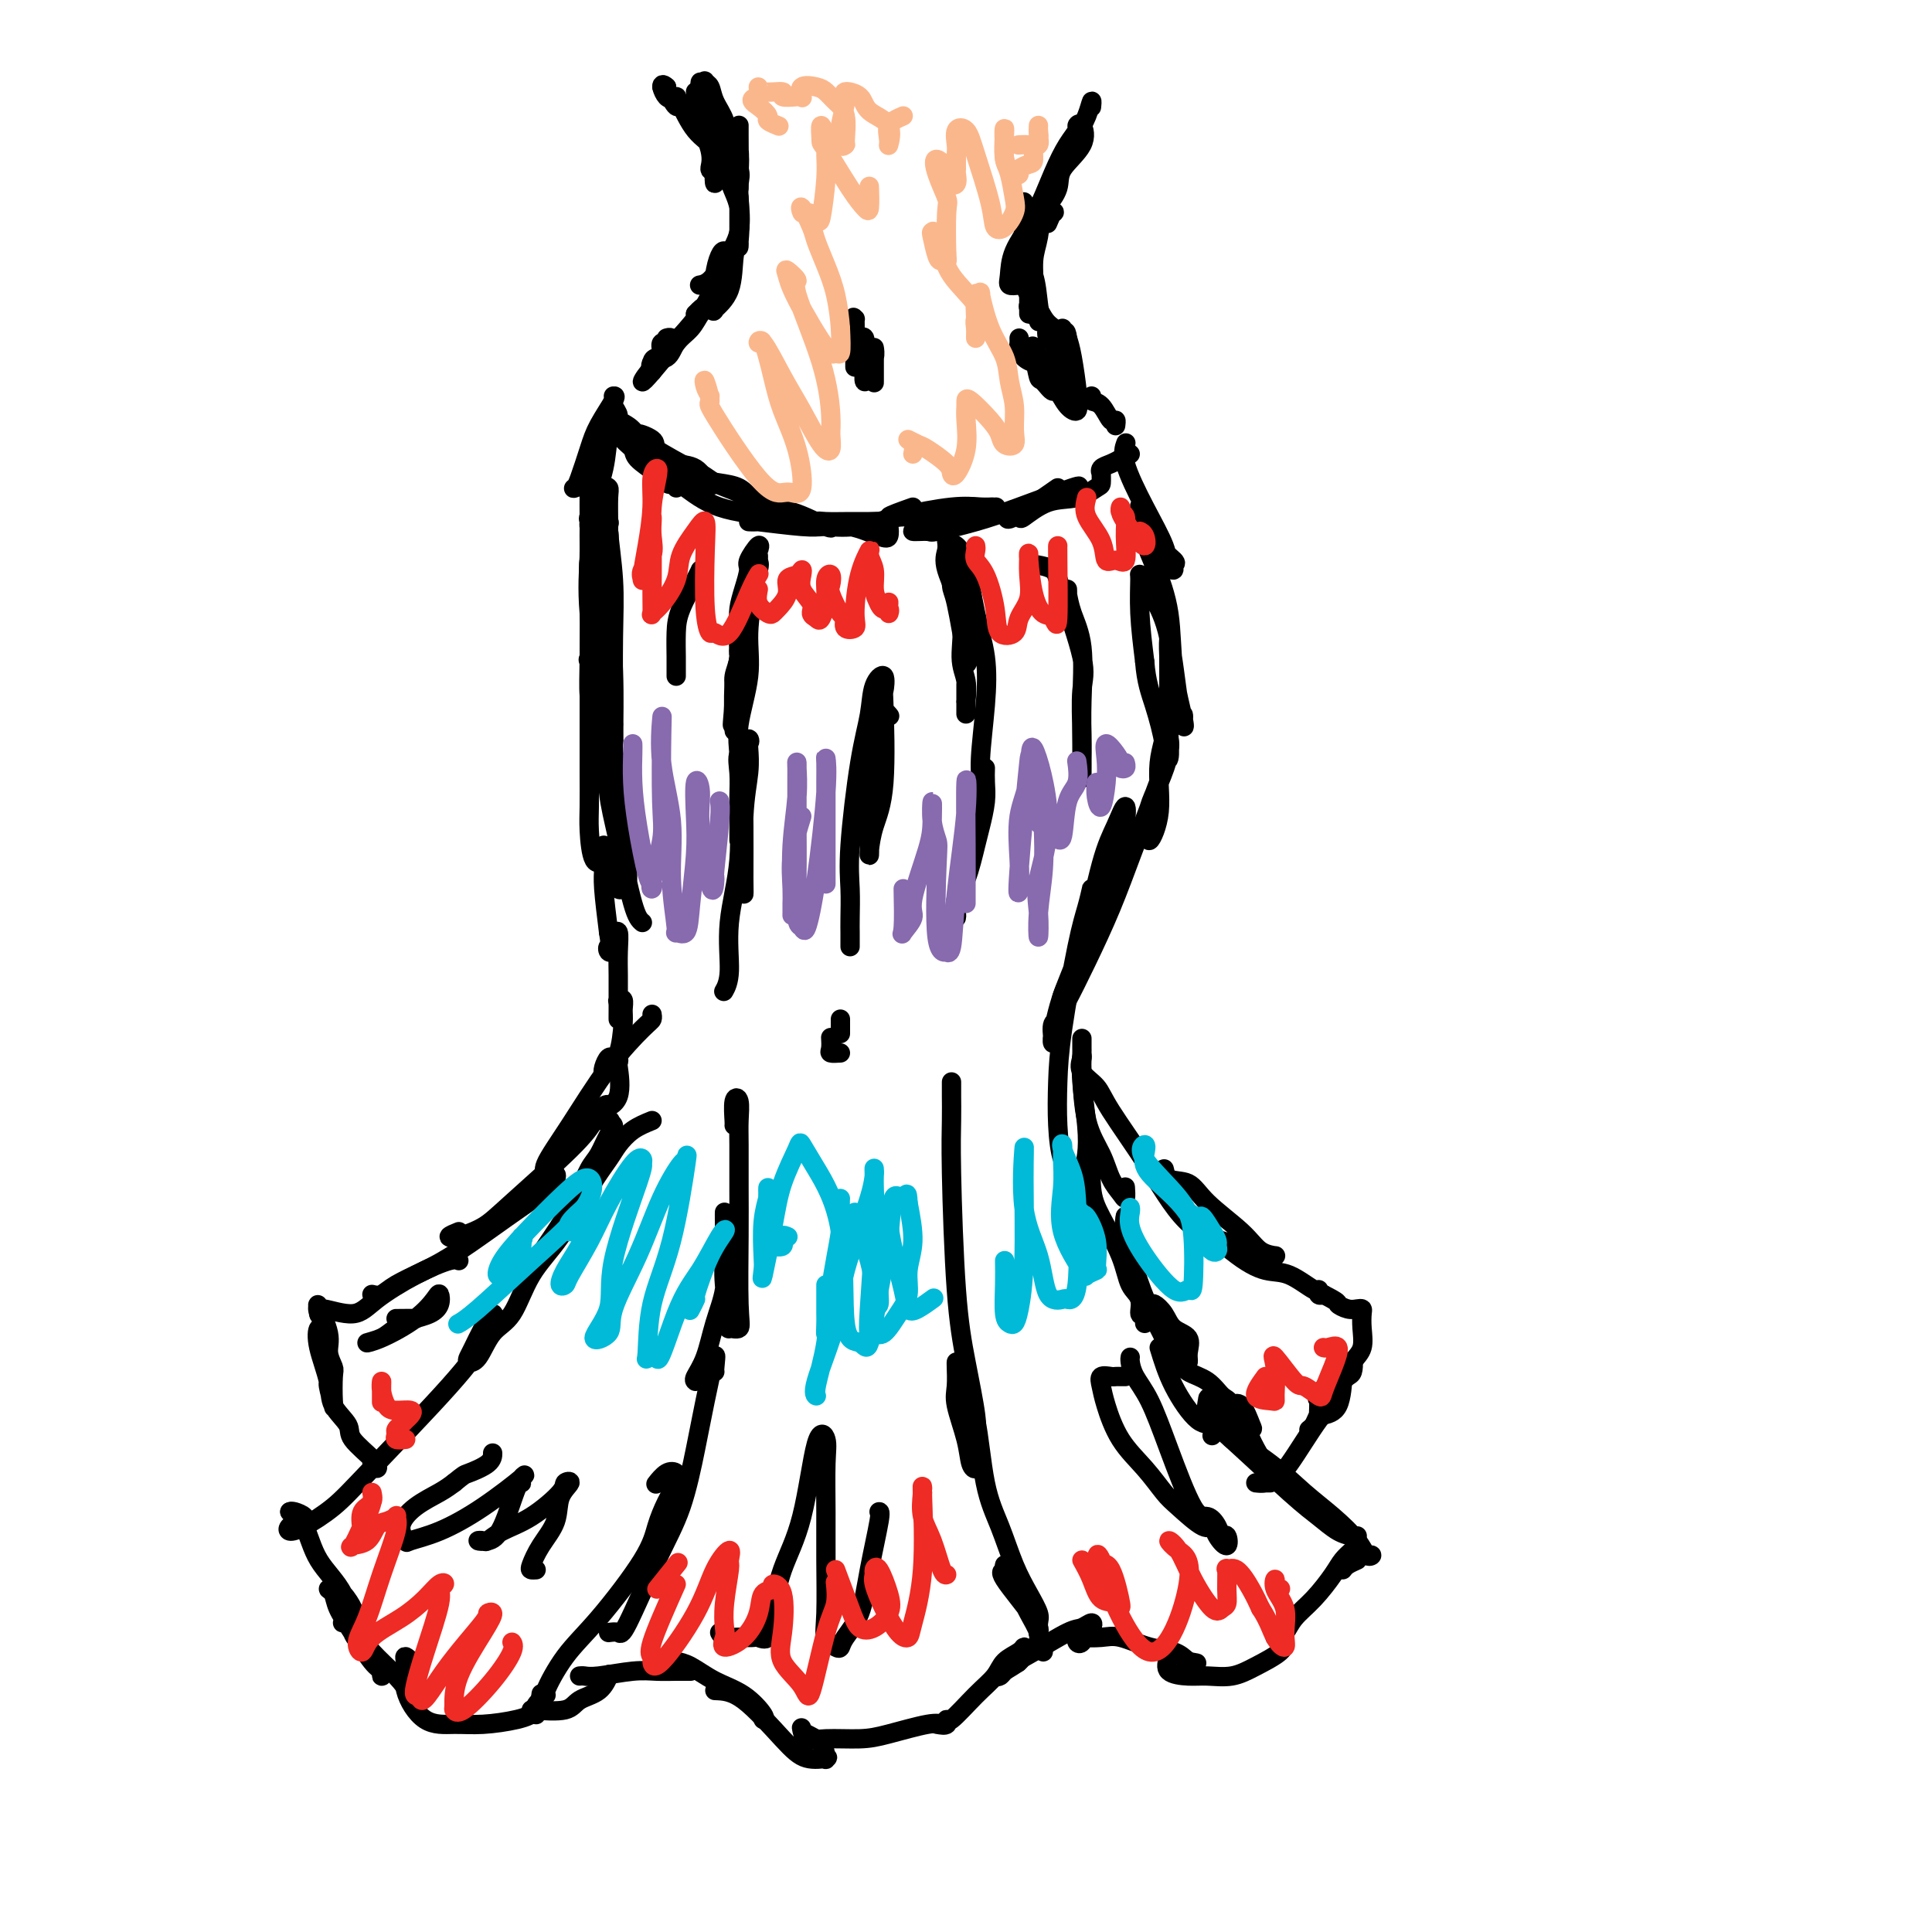 <svg viewBox='0 0 400 400' version='1.1' xmlns='http://www.w3.org/2000/svg' xmlns:xlink='http://www.w3.org/1999/xlink'><g fill='none' stroke='#000000' stroke-width='4' stroke-linecap='round' stroke-linejoin='round'><path d='M148,23c-0.732,-1.080 -1.465,-2.159 -2,-3c-0.535,-0.841 -0.874,-1.442 -1,-2c-0.126,-0.558 -0.041,-1.073 0,-1c0.041,0.073 0.038,0.733 0,1c-0.038,0.267 -0.112,0.139 0,1c0.112,0.861 0.408,2.711 1,4c0.592,1.289 1.479,2.018 2,3c0.521,0.982 0.677,2.217 1,3c0.323,0.783 0.812,1.116 1,1c0.188,-0.116 0.076,-0.679 0,-1c-0.076,-0.321 -0.115,-0.401 0,-1c0.115,-0.599 0.384,-1.718 0,-3c-0.384,-1.282 -1.423,-2.728 -2,-4c-0.577,-1.272 -0.694,-2.369 -1,-3c-0.306,-0.631 -0.802,-0.794 -1,-1c-0.198,-0.206 -0.098,-0.453 0,0c0.098,0.453 0.194,1.605 0,2c-0.194,0.395 -0.679,0.031 0,2c0.679,1.969 2.522,6.271 4,9c1.478,2.729 2.592,3.883 3,5c0.408,1.117 0.110,2.195 0,3c-0.110,0.805 -0.032,1.337 0,1c0.032,-0.337 0.019,-1.541 0,-2c-0.019,-0.459 -0.044,-0.171 0,-1c0.044,-0.829 0.155,-2.776 0,-4c-0.155,-1.224 -0.578,-1.726 -1,-2c-0.422,-0.274 -0.845,-0.319 -1,-1c-0.155,-0.681 -0.041,-1.997 0,-2c0.041,-0.003 0.011,1.307 0,2c-0.011,0.693 -0.003,0.769 0,2c0.003,1.231 0.002,3.615 0,6'/><path d='M151,37c0.453,2.191 1.585,3.670 2,6c0.415,2.330 0.111,5.513 0,7c-0.111,1.487 -0.030,1.278 0,1c0.030,-0.278 0.008,-0.624 0,-1c-0.008,-0.376 -0.001,-0.782 0,-2c0.001,-1.218 -0.003,-3.249 0,-4c0.003,-0.751 0.014,-0.221 0,-1c-0.014,-0.779 -0.054,-2.867 0,-2c0.054,0.867 0.200,4.689 0,7c-0.200,2.311 -0.747,3.109 -1,5c-0.253,1.891 -0.211,4.874 -1,7c-0.789,2.126 -2.408,3.395 -3,4c-0.592,0.605 -0.156,0.544 0,0c0.156,-0.544 0.031,-1.572 0,-2c-0.031,-0.428 0.032,-0.254 0,-1c-0.032,-0.746 -0.158,-2.410 0,-4c0.158,-1.590 0.598,-3.105 1,-4c0.402,-0.895 0.764,-1.170 1,-1c0.236,0.170 0.346,0.786 0,2c-0.346,1.214 -1.147,3.026 -2,5c-0.853,1.974 -1.759,4.108 -4,7c-2.241,2.892 -5.819,6.540 -8,9c-2.181,2.460 -2.966,3.731 -3,4c-0.034,0.269 0.682,-0.464 2,-2c1.318,-1.536 3.240,-3.875 5,-6c1.760,-2.125 3.360,-4.036 4,-5c0.640,-0.964 0.320,-0.982 0,-1'/><path d='M144,65c2.195,-2.414 2.181,-1.449 2,-1c-0.181,0.449 -0.529,0.380 -1,1c-0.471,0.620 -1.065,1.927 -2,3c-0.935,1.073 -2.213,1.913 -3,3c-0.787,1.087 -1.084,2.421 -2,3c-0.916,0.579 -2.451,0.402 -3,1c-0.549,0.598 -0.110,1.970 0,2c0.110,0.030 -0.107,-1.283 0,-2c0.107,-0.717 0.537,-0.837 1,-1c0.463,-0.163 0.957,-0.369 1,-1c0.043,-0.631 -0.367,-1.686 0,-2c0.367,-0.314 1.511,0.112 2,0c0.489,-0.112 0.324,-0.761 0,-1c-0.324,-0.239 -0.807,-0.068 -1,0c-0.193,0.068 -0.097,0.034 0,0'/><path d='M152,30c0.423,-0.042 0.845,-0.083 1,1c0.155,1.083 0.041,3.292 0,4c-0.041,0.708 -0.011,-0.083 0,0c0.011,0.083 0.003,1.042 0,1c-0.003,-0.042 -0.001,-1.083 0,-2c0.001,-0.917 0.000,-1.708 0,-3c-0.000,-1.292 0.000,-3.085 0,-4c-0.000,-0.915 -0.001,-0.954 0,-1c0.001,-0.046 0.003,-0.100 0,0c-0.003,0.100 -0.010,0.353 0,2c0.010,1.647 0.035,4.686 0,7c-0.035,2.314 -0.132,3.902 0,6c0.132,2.098 0.494,4.706 0,7c-0.494,2.294 -1.844,4.275 -3,6c-1.156,1.725 -2.119,3.195 -3,4c-0.881,0.805 -1.680,0.944 -2,1c-0.320,0.056 -0.160,0.028 0,0'/><path d='M211,70c0.014,0.360 0.028,0.720 0,1c-0.028,0.280 -0.099,0.478 0,1c0.099,0.522 0.367,1.366 1,2c0.633,0.634 1.629,1.059 2,1c0.371,-0.059 0.116,-0.601 0,-1c-0.116,-0.399 -0.095,-0.656 0,-1c0.095,-0.344 0.262,-0.774 0,-1c-0.262,-0.226 -0.952,-0.247 -1,0c-0.048,0.247 0.548,0.763 1,2c0.452,1.237 0.760,3.196 1,4c0.240,0.804 0.413,0.453 1,1c0.587,0.547 1.590,1.993 2,2c0.410,0.007 0.228,-1.427 0,-2c-0.228,-0.573 -0.500,-0.287 -1,-1c-0.500,-0.713 -1.226,-2.424 -2,-4c-0.774,-1.576 -1.595,-3.018 -1,-2c0.595,1.018 2.605,4.496 4,7c1.395,2.504 2.175,4.035 3,5c0.825,0.965 1.696,1.363 2,1c0.304,-0.363 0.040,-1.489 0,-2c-0.040,-0.511 0.143,-0.407 0,-2c-0.143,-1.593 -0.612,-4.884 -1,-7c-0.388,-2.116 -0.694,-3.058 -1,-4'/><path d='M221,70c-0.225,-2.290 -0.789,-1.015 -1,-1c-0.211,0.015 -0.071,-1.228 0,-1c0.071,0.228 0.071,1.929 0,3c-0.071,1.071 -0.212,1.511 0,2c0.212,0.489 0.779,1.025 1,1c0.221,-0.025 0.097,-0.613 0,-1c-0.097,-0.387 -0.166,-0.575 -1,-1c-0.834,-0.425 -2.432,-1.088 -3,-2c-0.568,-0.912 -0.107,-2.072 0,-2c0.107,0.072 -0.140,1.376 0,2c0.140,0.624 0.665,0.567 1,1c0.335,0.433 0.479,1.357 1,3c0.521,1.643 1.421,4.007 2,5c0.579,0.993 0.839,0.615 1,0c0.161,-0.615 0.223,-1.466 0,-2c-0.223,-0.534 -0.731,-0.749 -1,-2c-0.269,-1.251 -0.300,-3.538 -1,-5c-0.700,-1.462 -2.070,-2.100 -3,-3c-0.930,-0.900 -1.422,-2.061 -2,-3c-0.578,-0.939 -1.243,-1.656 -2,-3c-0.757,-1.344 -1.608,-3.314 -2,-4c-0.392,-0.686 -0.326,-0.088 0,0c0.326,0.088 0.910,-0.333 1,0c0.090,0.333 -0.316,1.419 0,2c0.316,0.581 1.354,0.656 2,2c0.646,1.344 0.899,3.955 1,5c0.101,1.045 0.051,0.522 0,0'/><path d='M215,66c0.647,1.011 0.265,-0.960 0,-3c-0.265,-2.040 -0.412,-4.149 -1,-6c-0.588,-1.851 -1.618,-3.445 -2,-5c-0.382,-1.555 -0.116,-3.071 0,-5c0.116,-1.929 0.084,-4.270 0,-5c-0.084,-0.730 -0.219,0.153 0,2c0.219,1.847 0.791,4.660 1,7c0.209,2.340 0.055,4.208 0,6c-0.055,1.792 -0.011,3.507 0,5c0.011,1.493 -0.012,2.763 0,3c0.012,0.237 0.059,-0.559 0,-1c-0.059,-0.441 -0.224,-0.526 0,-1c0.224,-0.474 0.838,-1.338 1,-3c0.162,-1.662 -0.127,-4.122 0,-6c0.127,-1.878 0.671,-3.175 1,-5c0.329,-1.825 0.442,-4.177 1,-5c0.558,-0.823 1.562,-0.118 2,0c0.438,0.118 0.310,-0.353 0,0c-0.310,0.353 -0.803,1.529 -1,2c-0.197,0.471 -0.099,0.235 0,0'/><path d='M211,59c-0.840,0.115 -1.680,0.230 -2,0c-0.320,-0.230 -0.119,-0.806 0,-2c0.119,-1.194 0.155,-3.006 1,-5c0.845,-1.994 2.499,-4.169 4,-7c1.501,-2.831 2.850,-6.317 4,-9c1.150,-2.683 2.102,-4.565 3,-6c0.898,-1.435 1.743,-2.425 2,-3c0.257,-0.575 -0.073,-0.735 0,-1c0.073,-0.265 0.548,-0.636 1,0c0.452,0.636 0.882,2.278 0,4c-0.882,1.722 -3.076,3.523 -4,5c-0.924,1.477 -0.579,2.631 -1,4c-0.421,1.369 -1.610,2.954 -2,3c-0.390,0.046 0.017,-1.446 0,-2c-0.017,-0.554 -0.460,-0.171 0,-1c0.460,-0.829 1.822,-2.870 3,-5c1.178,-2.130 2.172,-4.350 3,-6c0.828,-1.650 1.490,-2.729 2,-4c0.510,-1.271 0.869,-2.732 1,-3c0.131,-0.268 0.035,0.659 0,1c-0.035,0.341 -0.010,0.098 0,0c0.010,-0.098 0.005,-0.049 0,0'/><path d='M144,19c0.093,0.294 0.186,0.588 0,1c-0.186,0.412 -0.652,0.943 0,3c0.652,2.057 2.423,5.639 3,8c0.577,2.361 -0.038,3.500 0,4c0.038,0.500 0.730,0.363 1,1c0.270,0.637 0.118,2.050 0,2c-0.118,-0.050 -0.202,-1.562 0,-3c0.202,-1.438 0.689,-2.802 0,-4c-0.689,-1.198 -2.553,-2.230 -4,-4c-1.447,-1.770 -2.476,-4.278 -3,-5c-0.524,-0.722 -0.542,0.343 -1,0c-0.458,-0.343 -1.354,-2.092 -2,-3c-0.646,-0.908 -1.042,-0.974 -1,-1c0.042,-0.026 0.521,-0.013 1,0'/><path d='M138,18c-1.668,-1.542 -0.839,1.102 0,2c0.839,0.898 1.687,0.049 2,0c0.313,-0.049 0.089,0.700 0,1c-0.089,0.300 -0.045,0.150 0,0'/><path d='M181,78c0.000,0.375 0.000,0.749 0,1c-0.000,0.251 -0.000,0.377 0,0c0.000,-0.377 0.001,-1.257 0,-2c-0.001,-0.743 -0.004,-1.349 0,-2c0.004,-0.651 0.016,-1.346 0,-2c-0.016,-0.654 -0.061,-1.265 0,-1c0.061,0.265 0.226,1.406 0,2c-0.226,0.594 -0.845,0.640 -1,1c-0.155,0.360 0.154,1.033 0,2c-0.154,0.967 -0.773,2.227 -1,2c-0.227,-0.227 -0.064,-1.943 0,-3c0.064,-1.057 0.027,-1.457 0,-2c-0.027,-0.543 -0.046,-1.229 0,-2c0.046,-0.771 0.156,-1.625 0,-2c-0.156,-0.375 -0.578,-0.270 -1,0c-0.422,0.270 -0.845,0.704 -1,1c-0.155,0.296 -0.041,0.455 0,1c0.041,0.545 0.011,1.475 0,2c-0.011,0.525 -0.003,0.643 0,1c0.003,0.357 0.001,0.952 0,1c-0.001,0.048 -0.000,-0.451 0,-1c0.000,-0.549 0.000,-1.148 0,-2c-0.000,-0.852 -0.000,-1.958 0,-3c0.000,-1.042 0.000,-2.021 0,-3'/><path d='M177,67c-0.619,-1.914 -0.166,-1.199 0,-1c0.166,0.199 0.044,-0.118 0,0c-0.044,0.118 -0.012,0.671 0,1c0.012,0.329 0.003,0.435 0,1c-0.003,0.565 -0.001,1.590 0,2c0.001,0.410 0.000,0.205 0,0'/><path d='M226,82c-0.174,0.403 -0.348,0.805 0,1c0.348,0.195 1.218,0.182 2,1c0.782,0.818 1.478,2.467 2,3c0.522,0.533 0.871,-0.049 1,0c0.129,0.049 0.037,0.728 0,1c-0.037,0.272 -0.018,0.136 0,0'/><path d='M127,83c-0.134,0.217 -0.269,0.434 0,1c0.269,0.566 0.940,1.481 1,2c0.060,0.519 -0.492,0.641 0,1c0.492,0.359 2.027,0.956 3,2c0.973,1.044 1.382,2.537 2,3c0.618,0.463 1.443,-0.102 2,0c0.557,0.102 0.845,0.870 0,1c-0.845,0.130 -2.821,-0.379 -4,-1c-1.179,-0.621 -1.559,-1.352 -2,-2c-0.441,-0.648 -0.943,-1.211 -1,-1c-0.057,0.211 0.331,1.197 1,2c0.669,0.803 1.620,1.421 2,2c0.380,0.579 0.189,1.117 1,2c0.811,0.883 2.623,2.110 4,3c1.377,0.890 2.318,1.442 3,2c0.682,0.558 1.103,1.124 1,1c-0.103,-0.124 -0.731,-0.936 -1,-1c-0.269,-0.064 -0.178,0.620 -1,0c-0.822,-0.620 -2.557,-2.544 -4,-4c-1.443,-1.456 -2.596,-2.442 -3,-3c-0.404,-0.558 -0.061,-0.686 0,-1c0.061,-0.314 -0.161,-0.814 0,-1c0.161,-0.186 0.706,-0.056 1,0c0.294,0.056 0.339,0.039 2,1c1.661,0.961 4.940,2.898 7,4c2.060,1.102 2.903,1.367 4,2c1.097,0.633 2.449,1.632 3,2c0.551,0.368 0.300,0.105 0,0c-0.300,-0.105 -0.650,-0.053 -1,0'/><path d='M147,100c1.973,0.996 -1.095,-0.013 -3,-1c-1.905,-0.987 -2.648,-1.950 -4,-3c-1.352,-1.050 -3.315,-2.187 -4,-3c-0.685,-0.813 -0.094,-1.303 -1,-2c-0.906,-0.697 -3.310,-1.601 -3,-1c0.310,0.601 3.333,2.708 5,4c1.667,1.292 1.979,1.768 3,2c1.021,0.232 2.752,0.218 4,1c1.248,0.782 2.013,2.358 2,3c-0.013,0.642 -0.803,0.349 -2,0c-1.197,-0.349 -2.801,-0.755 -4,-1c-1.199,-0.245 -1.992,-0.328 -3,-1c-1.008,-0.672 -2.229,-1.932 -2,-2c0.229,-0.068 1.908,1.056 3,2c1.092,0.944 1.595,1.707 2,2c0.405,0.293 0.710,0.116 2,1c1.290,0.884 3.565,2.829 7,4c3.435,1.171 8.032,1.570 11,2c2.968,0.430 4.308,0.893 5,1c0.692,0.107 0.736,-0.143 1,0c0.264,0.143 0.746,0.678 -1,0c-1.746,-0.678 -5.722,-2.568 -8,-4c-2.278,-1.432 -2.858,-2.404 -4,-3c-1.142,-0.596 -2.846,-0.814 -4,-1c-1.154,-0.186 -1.758,-0.339 -1,0c0.758,0.339 2.879,1.169 5,2'/><path d='M153,102c1.496,0.977 3.235,2.420 5,3c1.765,0.580 3.557,0.299 6,1c2.443,0.701 5.538,2.385 7,3c1.462,0.615 1.290,0.161 1,0c-0.290,-0.161 -0.700,-0.029 -1,0c-0.300,0.029 -0.492,-0.045 -1,0c-0.508,0.045 -1.333,0.208 -4,0c-2.667,-0.208 -7.176,-0.789 -9,-1c-1.824,-0.211 -0.964,-0.052 -1,0c-0.036,0.052 -0.967,-0.002 -1,0c-0.033,0.002 0.831,0.060 2,0c1.169,-0.060 2.643,-0.239 5,0c2.357,0.239 5.599,0.895 8,1c2.401,0.105 3.962,-0.340 6,0c2.038,0.340 4.552,1.464 6,2c1.448,0.536 1.831,0.483 2,0c0.169,-0.483 0.123,-1.397 0,-2c-0.123,-0.603 -0.324,-0.895 -1,-1c-0.676,-0.105 -1.828,-0.024 -3,0c-1.172,0.024 -2.363,-0.008 -4,0c-1.637,0.008 -3.719,0.056 -5,0c-1.281,-0.056 -1.763,-0.217 -2,0c-0.237,0.217 -0.231,0.811 0,1c0.231,0.189 0.687,-0.026 2,0c1.313,0.026 3.484,0.294 6,0c2.516,-0.294 5.379,-1.151 9,-2c3.621,-0.849 8.002,-1.692 11,-2c2.998,-0.308 4.615,-0.083 6,0c1.385,0.083 2.539,0.024 3,0c0.461,-0.024 0.231,-0.012 0,0'/><path d='M189,105c-2.400,0.851 -4.800,1.703 -5,2c-0.200,0.297 1.800,0.041 3,0c1.200,-0.041 1.601,0.133 2,0c0.399,-0.133 0.798,-0.571 3,-1c2.202,-0.429 6.209,-0.847 8,-1c1.791,-0.153 1.367,-0.041 2,0c0.633,0.041 2.324,0.012 3,0c0.676,-0.012 0.338,-0.006 0,0'/><path d='M197,107c-1.685,0.729 -3.370,1.458 -5,2c-1.630,0.542 -3.206,0.898 -3,1c0.206,0.102 2.193,-0.051 3,0c0.807,0.051 0.433,0.304 2,0c1.567,-0.304 5.075,-1.167 8,-2c2.925,-0.833 5.269,-1.636 9,-3c3.731,-1.364 8.851,-3.290 11,-4c2.149,-0.710 1.328,-0.203 1,0c-0.328,0.203 -0.164,0.101 0,0'/><path d='M219,101c-3.630,2.530 -7.260,5.059 -9,6c-1.740,0.941 -1.590,0.292 -1,0c0.590,-0.292 1.618,-0.229 2,0c0.382,0.229 0.116,0.624 1,0c0.884,-0.624 2.916,-2.266 5,-3c2.084,-0.734 4.219,-0.560 6,-1c1.781,-0.440 3.208,-1.494 4,-2c0.792,-0.506 0.950,-0.464 1,-1c0.050,-0.536 -0.007,-1.650 0,-2c0.007,-0.350 0.079,0.064 0,0c-0.079,-0.064 -0.310,-0.605 0,-1c0.310,-0.395 1.160,-0.645 2,-1c0.840,-0.355 1.668,-0.816 2,-1c0.332,-0.184 0.166,-0.092 0,0'/><path d='M126,91c0.000,0.000 0.100,0.100 0.1,0.1'/><path d='M126,90c-1.207,0.732 -2.415,1.464 -3,2c-0.585,0.536 -0.549,0.876 0,0c0.549,-0.876 1.609,-2.967 2,-4c0.391,-1.033 0.112,-1.010 0,-1c-0.112,0.010 -0.056,0.005 0,0'/><path d='M127,82c0.293,-0.036 0.587,-0.073 0,1c-0.587,1.073 -2.054,3.254 -3,5c-0.946,1.746 -1.371,3.055 -2,5c-0.629,1.945 -1.462,4.527 -2,6c-0.538,1.473 -0.779,1.839 -1,2c-0.221,0.161 -0.420,0.118 0,0c0.420,-0.118 1.461,-0.310 2,-1c0.539,-0.690 0.576,-1.878 1,-3c0.424,-1.122 1.235,-2.179 2,-3c0.765,-0.821 1.485,-1.405 2,-3c0.515,-1.595 0.824,-4.201 1,-5c0.176,-0.799 0.220,0.208 0,1c-0.220,0.792 -0.704,1.370 -1,3c-0.296,1.630 -0.405,4.313 -1,7c-0.595,2.687 -1.676,5.377 -2,8c-0.324,2.623 0.109,5.179 0,7c-0.109,1.821 -0.761,2.906 -1,4c-0.239,1.094 -0.064,2.198 0,3c0.064,0.802 0.017,1.304 0,1c-0.017,-0.304 -0.004,-1.412 0,-2c0.004,-0.588 -0.001,-0.657 0,-2c0.001,-1.343 0.008,-3.962 0,-7c-0.008,-3.038 -0.032,-6.495 0,-8c0.032,-1.505 0.119,-1.058 0,-1c-0.119,0.058 -0.444,-0.273 0,2c0.444,2.273 1.658,7.150 2,11c0.342,3.850 -0.188,6.671 0,10c0.188,3.329 1.094,7.164 2,11'/><path d='M126,134c0.619,5.717 0.166,3.509 0,3c-0.166,-0.509 -0.044,0.680 0,0c0.044,-0.680 0.012,-3.229 0,-5c-0.012,-1.771 -0.002,-2.765 0,-5c0.002,-2.235 -0.003,-5.711 0,-9c0.003,-3.289 0.015,-6.391 0,-9c-0.015,-2.609 -0.057,-4.725 0,-6c0.057,-1.275 0.211,-1.708 0,-2c-0.211,-0.292 -0.789,-0.444 -1,0c-0.211,0.444 -0.056,1.483 0,4c0.056,2.517 0.014,6.514 0,10c-0.014,3.486 0.000,6.463 0,10c-0.000,3.537 -0.014,7.634 0,11c0.014,3.366 0.056,6.001 0,8c-0.056,1.999 -0.211,3.363 0,4c0.211,0.637 0.789,0.546 1,0c0.211,-0.546 0.056,-1.547 0,-3c-0.056,-1.453 -0.014,-3.356 0,-5c0.014,-1.644 -0.000,-3.027 0,-7c0.000,-3.973 0.014,-10.536 0,-14c-0.014,-3.464 -0.056,-3.829 0,-5c0.056,-1.171 0.212,-3.146 0,-4c-0.212,-0.854 -0.790,-0.586 -1,0c-0.210,0.586 -0.052,1.489 0,2c0.052,0.511 -0.001,0.628 0,2c0.001,1.372 0.055,3.997 0,7c-0.055,3.003 -0.221,6.382 0,10c0.221,3.618 0.829,7.474 1,11c0.171,3.526 -0.094,6.722 0,8c0.094,1.278 0.547,0.639 1,0'/><path d='M127,150c0.153,7.117 0.037,1.409 0,-1c-0.037,-2.409 0.006,-1.519 0,-4c-0.006,-2.481 -0.062,-8.332 0,-13c0.062,-4.668 0.240,-8.151 0,-12c-0.240,-3.849 -0.899,-8.063 -1,-10c-0.101,-1.937 0.358,-1.599 0,-2c-0.358,-0.401 -1.531,-1.543 -2,-2c-0.469,-0.457 -0.235,-0.228 0,0'/><path d='M122,114c-0.059,3.068 -0.117,6.135 0,9c0.117,2.865 0.410,5.527 1,11c0.590,5.473 1.478,13.756 2,18c0.522,4.244 0.677,4.450 1,5c0.323,0.550 0.815,1.443 1,1c0.185,-0.443 0.062,-2.223 0,-3c-0.062,-0.777 -0.062,-0.552 0,-3c0.062,-2.448 0.185,-7.569 0,-13c-0.185,-5.431 -0.677,-11.172 -1,-16c-0.323,-4.828 -0.478,-8.743 -1,-11c-0.522,-2.257 -1.410,-2.855 -2,-3c-0.590,-0.145 -0.882,0.162 -1,0c-0.118,-0.162 -0.062,-0.793 0,0c0.062,0.793 0.130,3.009 0,6c-0.130,2.991 -0.458,6.757 0,12c0.458,5.243 1.702,11.962 3,21c1.298,9.038 2.649,20.395 3,27c0.351,6.605 -0.298,8.460 0,9c0.298,0.540 1.542,-0.234 2,0c0.458,0.234 0.130,1.476 0,0c-0.130,-1.476 -0.063,-5.670 0,-9c0.063,-3.330 0.122,-5.795 0,-8c-0.122,-2.205 -0.425,-4.150 -1,-6c-0.575,-1.850 -1.423,-3.604 -2,-5c-0.577,-1.396 -0.882,-2.433 -1,-3c-0.118,-0.567 -0.050,-0.664 0,0c0.050,0.664 0.083,2.090 0,4c-0.083,1.910 -0.280,4.306 0,7c0.280,2.694 1.037,5.687 2,10c0.963,4.313 2.132,9.947 3,13c0.868,3.053 1.434,3.527 2,4'/><path d='M124,107c-0.845,-0.108 -1.691,-0.217 -2,0c-0.309,0.217 -0.083,0.759 0,1c0.083,0.241 0.022,0.180 0,1c-0.022,0.820 -0.007,2.522 0,4c0.007,1.478 0.005,2.731 0,4c-0.005,1.269 -0.012,2.552 0,6c0.012,3.448 0.042,9.061 0,13c-0.042,3.939 -0.155,6.205 0,8c0.155,1.795 0.580,3.120 1,4c0.420,0.880 0.837,1.315 1,1c0.163,-0.315 0.072,-1.379 0,-2c-0.072,-0.621 -0.124,-0.800 0,-2c0.124,-1.200 0.426,-3.422 0,-5c-0.426,-1.578 -1.578,-2.512 -2,-3c-0.422,-0.488 -0.113,-0.531 0,-1c0.113,-0.469 0.030,-1.364 0,0c-0.030,1.364 -0.009,4.987 0,8c0.009,3.013 0.004,5.414 0,8c-0.004,2.586 -0.008,5.355 0,8c0.008,2.645 0.026,5.165 0,7c-0.026,1.835 -0.098,2.987 0,5c0.098,2.013 0.366,4.889 1,6c0.634,1.111 1.634,0.458 2,0c0.366,-0.458 0.098,-0.719 0,-1c-0.098,-0.281 -0.026,-0.581 0,-1c0.026,-0.419 0.006,-0.955 0,-1c-0.006,-0.045 0.001,0.402 0,1c-0.001,0.598 -0.011,1.346 0,2c0.011,0.654 0.041,1.215 0,2c-0.041,0.785 -0.155,1.796 0,4c0.155,2.204 0.577,5.602 1,9'/><path d='M126,193c0.635,3.870 0.222,3.045 0,3c-0.222,-0.045 -0.252,0.689 0,1c0.252,0.311 0.785,0.199 1,0c0.215,-0.199 0.110,-0.487 0,-1c-0.110,-0.513 -0.226,-1.253 0,-2c0.226,-0.747 0.793,-1.502 1,-1c0.207,0.502 0.056,2.260 0,4c-0.056,1.740 -0.015,3.461 0,5c0.015,1.539 0.003,2.896 0,4c-0.003,1.104 0.003,1.954 0,3c-0.003,1.046 -0.015,2.286 0,2c0.015,-0.286 0.057,-2.099 0,-3c-0.057,-0.901 -0.213,-0.889 0,-1c0.213,-0.111 0.797,-0.343 1,0c0.203,0.343 0.027,1.263 0,2c-0.027,0.737 0.097,1.292 0,3c-0.097,1.708 -0.415,4.569 -1,6c-0.585,1.431 -1.436,1.431 -2,2c-0.564,0.569 -0.841,1.706 -1,2c-0.159,0.294 -0.200,-0.257 0,-1c0.200,-0.743 0.641,-1.679 1,-2c0.359,-0.321 0.635,-0.028 1,0c0.365,0.028 0.819,-0.211 1,0c0.181,0.211 0.090,0.871 0,1c-0.090,0.129 -0.178,-0.273 0,1c0.178,1.273 0.622,4.221 0,6c-0.622,1.779 -2.311,2.390 -4,3'/><path d='M124,230c-1.090,1.127 -1.814,2.445 -2,3c-0.186,0.555 0.165,0.348 0,0c-0.165,-0.348 -0.845,-0.835 0,-1c0.845,-0.165 3.215,-0.007 4,0c0.785,0.007 -0.016,-0.138 0,0c0.016,0.138 0.849,0.560 1,1c0.151,0.440 -0.379,0.897 -1,2c-0.621,1.103 -1.333,2.850 -2,4c-0.667,1.150 -1.290,1.702 -2,3c-0.710,1.298 -1.506,3.342 -2,4c-0.494,0.658 -0.686,-0.070 -1,0c-0.314,0.070 -0.750,0.940 -1,1c-0.250,0.060 -0.314,-0.689 0,-1c0.314,-0.311 1.006,-0.185 1,0c-0.006,0.185 -0.708,0.430 -1,1c-0.292,0.570 -0.173,1.464 0,2c0.173,0.536 0.399,0.715 -1,3c-1.399,2.285 -4.424,6.675 -6,9c-1.576,2.325 -1.704,2.584 -2,3c-0.296,0.416 -0.760,0.988 -1,1c-0.240,0.012 -0.257,-0.535 0,-1c0.257,-0.465 0.788,-0.847 1,-1c0.212,-0.153 0.106,-0.076 0,0'/><path d='M234,94c-0.416,-0.326 -0.832,-0.653 -1,-1c-0.168,-0.347 -0.087,-0.715 0,-1c0.087,-0.285 0.180,-0.487 0,0c-0.180,0.487 -0.633,1.662 0,4c0.633,2.338 2.351,5.838 4,9c1.649,3.162 3.230,5.985 4,8c0.770,2.015 0.729,3.223 1,4c0.271,0.777 0.855,1.123 1,1c0.145,-0.123 -0.147,-0.716 0,-1c0.147,-0.284 0.734,-0.261 0,-1c-0.734,-0.739 -2.787,-2.242 -4,-4c-1.213,-1.758 -1.584,-3.773 -2,-5c-0.416,-1.227 -0.875,-1.667 -1,-2c-0.125,-0.333 0.084,-0.559 0,0c-0.084,0.559 -0.460,1.901 0,4c0.460,2.099 1.755,4.953 3,8c1.245,3.047 2.439,6.287 3,10c0.561,3.713 0.488,7.899 1,12c0.512,4.101 1.611,8.118 2,10c0.389,1.882 0.070,1.628 0,1c-0.070,-0.628 0.108,-1.629 0,-2c-0.108,-0.371 -0.502,-0.113 -1,-3c-0.498,-2.887 -1.100,-8.918 -2,-13c-0.900,-4.082 -2.098,-6.214 -3,-8c-0.902,-1.786 -1.507,-3.227 -2,-4c-0.493,-0.773 -0.874,-0.877 -1,-1c-0.126,-0.123 0.005,-0.264 0,1c-0.005,1.264 -0.144,3.933 0,7c0.144,3.067 0.572,6.534 1,10'/><path d='M237,137c0.327,4.227 1.145,6.296 2,9c0.855,2.704 1.746,6.044 2,8c0.254,1.956 -0.128,2.527 0,3c0.128,0.473 0.766,0.849 1,0c0.234,-0.849 0.063,-2.923 0,-5c-0.063,-2.077 -0.017,-4.158 0,-7c0.017,-2.842 0.004,-6.445 0,-9c-0.004,-2.555 0.001,-4.063 0,-5c-0.001,-0.937 -0.008,-1.305 0,-1c0.008,0.305 0.032,1.282 0,2c-0.032,0.718 -0.121,1.177 0,4c0.121,2.823 0.453,8.011 0,12c-0.453,3.989 -1.690,6.779 -2,10c-0.310,3.221 0.308,6.873 0,10c-0.308,3.127 -1.541,5.728 -2,6c-0.459,0.272 -0.144,-1.785 0,-3c0.144,-1.215 0.116,-1.589 0,-2c-0.116,-0.411 -0.318,-0.860 0,-2c0.318,-1.140 1.158,-2.973 2,-5c0.842,-2.027 1.685,-4.249 2,-6c0.315,-1.751 0.101,-3.033 0,-3c-0.101,0.033 -0.091,1.380 0,2c0.091,0.620 0.263,0.513 -1,4c-1.263,3.487 -3.959,10.567 -6,16c-2.041,5.433 -3.425,9.219 -5,13c-1.575,3.781 -3.341,7.559 -5,11c-1.659,3.441 -3.210,6.546 -4,8c-0.790,1.454 -0.820,1.256 -1,1c-0.180,-0.256 -0.510,-0.569 0,-2c0.510,-1.431 1.860,-3.980 3,-7c1.140,-3.020 2.070,-6.510 3,-10'/><path d='M226,189c1.286,-3.779 1.999,-4.228 3,-7c1.001,-2.772 2.288,-7.869 3,-10c0.712,-2.131 0.848,-1.298 1,-2c0.152,-0.702 0.319,-2.940 0,-3c-0.319,-0.060 -1.122,2.057 -2,4c-0.878,1.943 -1.829,3.712 -3,8c-1.171,4.288 -2.562,11.096 -4,16c-1.438,4.904 -2.923,7.906 -4,11c-1.077,3.094 -1.748,6.281 -2,8c-0.252,1.719 -0.086,1.972 0,2c0.086,0.028 0.093,-0.168 0,-1c-0.093,-0.832 -0.284,-2.300 0,-3c0.284,-0.700 1.043,-0.632 2,-3c0.957,-2.368 2.110,-7.174 3,-11c0.890,-3.826 1.516,-6.674 2,-9c0.484,-2.326 0.827,-4.131 1,-5c0.173,-0.869 0.176,-0.802 0,0c-0.176,0.802 -0.531,2.340 -1,4c-0.469,1.660 -1.052,3.443 -2,8c-0.948,4.557 -2.262,11.890 -3,17c-0.738,5.110 -0.899,7.998 -1,11c-0.101,3.002 -0.143,6.118 0,9c0.143,2.882 0.470,5.532 1,7c0.530,1.468 1.263,1.755 2,2c0.737,0.245 1.480,0.447 2,0c0.520,-0.447 0.819,-1.542 1,-3c0.181,-1.458 0.244,-3.277 0,-6c-0.244,-2.723 -0.797,-6.348 -1,-9c-0.203,-2.652 -0.058,-4.329 0,-5c0.058,-0.671 0.029,-0.335 0,0'/><path d='M224,215c-0.002,0.785 -0.005,1.570 0,2c0.005,0.430 0.017,0.506 0,1c-0.017,0.494 -0.065,1.406 0,4c0.065,2.594 0.242,6.869 1,10c0.758,3.131 2.098,5.119 3,7c0.902,1.881 1.366,3.656 2,5c0.634,1.344 1.438,2.257 2,3c0.562,0.743 0.882,1.315 1,1c0.118,-0.315 0.034,-1.519 0,-2c-0.034,-0.481 -0.017,-0.241 0,0'/><path d='M226,237c-0.117,3.323 -0.234,6.646 0,9c0.234,2.354 0.818,3.738 2,6c1.182,2.262 2.961,5.401 4,8c1.039,2.599 1.336,4.658 2,6c0.664,1.342 1.693,1.968 2,3c0.307,1.032 -0.110,2.470 0,3c0.110,0.530 0.746,0.151 1,0c0.254,-0.151 0.127,-0.076 0,0'/><path d='M237,274c0.166,-0.419 0.332,-0.838 0,-2c-0.332,-1.162 -1.161,-3.068 -2,-6c-0.839,-2.932 -1.689,-6.889 -2,-9c-0.311,-2.111 -0.084,-2.376 0,-3c0.084,-0.624 0.024,-1.607 0,-2c-0.024,-0.393 -0.012,-0.197 0,0'/><path d='M233,252c-0.157,0.564 -0.313,1.128 0,3c0.313,1.872 1.096,5.051 2,8c0.904,2.949 1.931,5.667 3,8c1.069,2.333 2.181,4.280 3,6c0.819,1.720 1.347,3.211 2,4c0.653,0.789 1.433,0.876 2,1c0.567,0.124 0.921,0.287 1,0c0.079,-0.287 -0.115,-1.023 0,-2c0.115,-0.977 0.541,-2.194 0,-3c-0.541,-0.806 -2.049,-1.201 -3,-2c-0.951,-0.799 -1.345,-2.002 -2,-3c-0.655,-0.998 -1.573,-1.792 -2,-2c-0.427,-0.208 -0.365,0.169 0,1c0.365,0.831 1.032,2.114 2,4c0.968,1.886 2.237,4.375 3,6c0.763,1.625 1.019,2.388 2,3c0.981,0.612 2.687,1.074 4,2c1.313,0.926 2.234,2.315 3,3c0.766,0.685 1.377,0.666 2,2c0.623,1.334 1.260,4.021 2,5c0.740,0.979 1.585,0.248 2,0c0.415,-0.248 0.400,-0.015 0,-1c-0.400,-0.985 -1.185,-3.188 -2,-4c-0.815,-0.812 -1.662,-0.232 -2,0c-0.338,0.232 -0.169,0.116 0,0'/><path d='M240,279c0.793,2.603 1.585,5.206 3,8c1.415,2.794 3.451,5.780 5,7c1.549,1.220 2.609,0.675 3,1c0.391,0.325 0.112,1.522 0,2c-0.112,0.478 -0.056,0.239 0,0'/><path d='M135,232c-1.389,0.566 -2.778,1.132 -4,2c-1.222,0.868 -2.276,2.038 -3,3c-0.724,0.962 -1.116,1.717 -2,3c-0.884,1.283 -2.260,3.093 -4,6c-1.740,2.907 -3.845,6.912 -6,10c-2.155,3.088 -4.361,5.259 -6,8c-1.639,2.741 -2.713,6.052 -4,8c-1.287,1.948 -2.787,2.532 -4,4c-1.213,1.468 -2.137,3.821 -3,5c-0.863,1.179 -1.664,1.183 -2,1c-0.336,-0.183 -0.208,-0.552 0,-1c0.208,-0.448 0.496,-0.975 1,-2c0.504,-1.025 1.223,-2.547 2,-4c0.777,-1.453 1.612,-2.837 2,-3c0.388,-0.163 0.329,0.896 0,2c-0.329,1.104 -0.927,2.253 -2,4c-1.073,1.747 -2.620,4.091 -7,9c-4.380,4.909 -11.592,12.385 -16,17c-4.408,4.615 -6.012,6.371 -8,8c-1.988,1.629 -4.362,3.131 -6,4c-1.638,0.869 -2.542,1.106 -3,1c-0.458,-0.106 -0.469,-0.554 0,-1c0.469,-0.446 1.418,-0.890 2,-1c0.582,-0.110 0.795,0.115 1,0c0.205,-0.115 0.401,-0.569 0,-1c-0.401,-0.431 -1.400,-0.837 -2,-1c-0.600,-0.163 -0.800,-0.081 -1,0'/><path d='M60,313c0.572,-0.280 2.000,1.020 3,3c1.000,1.980 1.570,4.639 3,7c1.430,2.361 3.719,4.425 5,7c1.281,2.575 1.553,5.660 2,7c0.447,1.340 1.070,0.933 1,0c-0.070,-0.933 -0.832,-2.394 -1,-3c-0.168,-0.606 0.260,-0.357 0,-1c-0.260,-0.643 -1.206,-2.179 -2,-3c-0.794,-0.821 -1.434,-0.929 -2,-1c-0.566,-0.071 -1.056,-0.107 -1,0c0.056,0.107 0.660,0.357 1,1c0.340,0.643 0.416,1.679 1,3c0.584,1.321 1.675,2.928 3,5c1.325,2.072 2.883,4.610 4,6c1.117,1.390 1.794,1.631 2,2c0.206,0.369 -0.058,0.866 0,1c0.058,0.134 0.438,-0.093 0,-1c-0.438,-0.907 -1.695,-2.493 -3,-4c-1.305,-1.507 -2.659,-2.935 -3,-4c-0.341,-1.065 0.332,-1.767 0,-2c-0.332,-0.233 -1.670,0.002 -2,0c-0.330,-0.002 0.349,-0.240 1,0c0.651,0.240 1.274,0.959 2,2c0.726,1.041 1.554,2.403 3,4c1.446,1.597 3.511,3.428 5,5c1.489,1.572 2.401,2.885 3,4c0.599,1.115 0.885,2.033 1,2c0.115,-0.033 0.057,-1.016 0,-2'/><path d='M86,351c2.287,1.499 0.505,-2.255 0,-4c-0.505,-1.745 0.267,-1.483 0,-2c-0.267,-0.517 -1.574,-1.813 -2,-2c-0.426,-0.187 0.028,0.735 0,2c-0.028,1.265 -0.539,2.872 0,5c0.539,2.128 2.126,4.776 4,6c1.874,1.224 4.033,1.025 6,1c1.967,-0.025 3.743,0.126 6,0c2.257,-0.126 4.997,-0.529 7,-1c2.003,-0.471 3.270,-1.012 4,-2c0.730,-0.988 0.923,-2.425 1,-3c0.077,-0.575 0.039,-0.287 0,0'/><path d='M110,354c2.724,0.190 5.448,0.380 7,0c1.552,-0.380 1.931,-1.329 3,-2c1.069,-0.671 2.826,-1.065 4,-2c1.174,-0.935 1.764,-2.410 2,-3c0.236,-0.590 0.118,-0.295 0,0'/><path d='M120,347c0.262,-0.030 0.525,-0.061 1,0c0.475,0.061 1.163,0.212 3,0c1.837,-0.212 4.821,-0.789 7,-1c2.179,-0.211 3.551,-0.057 5,0c1.449,0.057 2.976,0.015 4,0c1.024,-0.015 1.545,-0.004 2,0c0.455,0.004 0.844,0.001 1,0c0.156,-0.001 0.078,-0.001 0,0'/><path d='M139,344c0.195,-0.038 0.389,-0.077 1,0c0.611,0.077 1.638,0.269 3,1c1.362,0.731 3.058,2.000 5,3c1.942,1.000 4.129,1.732 6,3c1.871,1.268 3.427,3.072 4,4c0.573,0.928 0.164,0.979 0,1c-0.164,0.021 -0.082,0.010 0,0'/><path d='M148,350c1.749,0.060 3.498,0.121 6,2c2.502,1.879 5.757,5.578 8,8c2.243,2.422 3.476,3.568 5,4c1.524,0.432 3.340,0.151 4,0c0.660,-0.151 0.163,-0.173 0,0c-0.163,0.173 0.009,0.542 0,0c-0.009,-0.542 -0.197,-1.994 -1,-3c-0.803,-1.006 -2.220,-1.566 -3,-2c-0.780,-0.434 -0.923,-0.743 -1,-1c-0.077,-0.257 -0.090,-0.463 0,0c0.090,0.463 0.282,1.595 1,2c0.718,0.405 1.961,0.084 4,0c2.039,-0.084 4.872,0.069 7,0c2.128,-0.069 3.550,-0.359 6,-1c2.450,-0.641 5.929,-1.634 8,-2c2.071,-0.366 2.735,-0.105 3,0c0.265,0.105 0.133,0.052 0,0'/><path d='M215,341c-0.622,0.200 -1.244,0.400 -2,1c-0.756,0.600 -1.644,1.600 -2,2c-0.356,0.400 -0.178,0.200 0,0'/><path d='M194,357c0.843,0.147 1.686,0.293 2,0c0.314,-0.293 0.099,-1.027 0,-1c-0.099,0.027 -0.083,0.814 1,0c1.083,-0.814 3.232,-3.228 5,-5c1.768,-1.772 3.153,-2.903 4,-4c0.847,-1.097 1.154,-2.158 2,-3c0.846,-0.842 2.230,-1.463 3,-2c0.770,-0.537 0.925,-0.991 1,-1c0.075,-0.009 0.068,0.428 0,1c-0.068,0.572 -0.198,1.279 -1,2c-0.802,0.721 -2.277,1.456 -3,2c-0.723,0.544 -0.693,0.899 -1,1c-0.307,0.101 -0.952,-0.050 -1,0c-0.048,0.050 0.500,0.302 1,0c0.500,-0.302 0.950,-1.157 2,-2c1.050,-0.843 2.699,-1.673 5,-3c2.301,-1.327 5.255,-3.153 7,-4c1.745,-0.847 2.283,-0.717 3,-1c0.717,-0.283 1.614,-0.979 2,-1c0.386,-0.021 0.261,0.632 0,1c-0.261,0.368 -0.658,0.452 -1,1c-0.342,0.548 -0.629,1.559 -1,2c-0.371,0.441 -0.825,0.313 -1,0c-0.175,-0.313 -0.071,-0.809 0,-1c0.071,-0.191 0.109,-0.077 1,0c0.891,0.077 2.637,0.117 4,0c1.363,-0.117 2.345,-0.392 4,0c1.655,0.392 3.984,1.452 6,2c2.016,0.548 3.719,0.585 5,1c1.281,0.415 2.141,1.207 3,2'/><path d='M246,344c3.422,0.622 0.978,0.178 0,0c-0.978,-0.178 -0.489,-0.089 0,0'/><path d='M242,343c-0.364,1.152 -0.728,2.304 0,3c0.728,0.696 2.549,0.938 4,1c1.451,0.063 2.532,-0.054 4,0c1.468,0.054 3.321,0.277 5,0c1.679,-0.277 3.182,-1.054 5,-2c1.818,-0.946 3.951,-2.062 5,-3c1.049,-0.938 1.014,-1.696 1,-2c-0.014,-0.304 -0.007,-0.152 0,0'/><path d='M264,339c0.711,-0.169 1.422,-0.338 2,-1c0.578,-0.662 1.023,-1.816 2,-3c0.977,-1.184 2.486,-2.398 4,-4c1.514,-1.602 3.033,-3.592 4,-5c0.967,-1.408 1.383,-2.233 2,-3c0.617,-0.767 1.435,-1.476 2,-2c0.565,-0.524 0.876,-0.864 1,-1c0.124,-0.136 0.062,-0.068 0,0'/><path d='M278,325c0.250,-0.333 0.500,-0.667 1,-1c0.500,-0.333 1.250,-0.667 2,-1'/><path d='M283,322c0.506,-0.059 1.011,-0.117 1,0c-0.011,0.117 -0.539,0.410 -1,0c-0.461,-0.410 -0.854,-1.524 -2,-3c-1.146,-1.476 -3.046,-3.314 -5,-5c-1.954,-1.686 -3.963,-3.221 -6,-5c-2.037,-1.779 -4.103,-3.803 -7,-6c-2.897,-2.197 -6.626,-4.566 -8,-6c-1.374,-1.434 -0.393,-1.932 0,-2c0.393,-0.068 0.196,0.294 0,1c-0.196,0.706 -0.393,1.756 0,2c0.393,0.244 1.375,-0.319 2,0c0.625,0.319 0.893,1.520 1,2c0.107,0.480 0.054,0.240 0,0'/><path d='M260,302c0.506,0.167 1.012,0.333 1,0c-0.012,-0.333 -0.542,-1.167 -1,-2c-0.458,-0.833 -0.845,-1.667 -1,-2c-0.155,-0.333 -0.077,-0.167 0,0'/><path d='M255,294c0.427,0.434 0.855,0.867 0,0c-0.855,-0.867 -2.991,-3.036 -4,-4c-1.009,-0.964 -0.889,-0.723 -1,0c-0.111,0.723 -0.452,1.927 0,3c0.452,1.073 1.697,2.014 5,5c3.303,2.986 8.664,8.015 12,11c3.336,2.985 4.645,3.924 6,5c1.355,1.076 2.755,2.288 4,3c1.245,0.712 2.335,0.922 3,1c0.665,0.078 0.904,0.022 1,0c0.096,-0.022 0.048,-0.011 0,0'/><path d='M78,303c0.145,0.533 0.291,1.067 0,1c-0.291,-0.067 -1.017,-0.733 -1,-1c0.017,-0.267 0.777,-0.133 0,-1c-0.777,-0.867 -3.091,-2.734 -4,-4c-0.909,-1.266 -0.413,-1.931 -1,-3c-0.587,-1.069 -2.258,-2.543 -3,-4c-0.742,-1.457 -0.554,-2.896 -1,-5c-0.446,-2.104 -1.527,-4.871 -2,-7c-0.473,-2.129 -0.338,-3.618 0,-4c0.338,-0.382 0.879,0.343 1,1c0.121,0.657 -0.178,1.245 0,3c0.178,1.755 0.832,4.677 1,6c0.168,1.323 -0.150,1.047 0,2c0.150,0.953 0.768,3.136 1,4c0.232,0.864 0.078,0.407 0,-1c-0.078,-1.407 -0.081,-3.766 0,-5c0.081,-1.234 0.246,-1.342 0,-2c-0.246,-0.658 -0.903,-1.864 -1,-3c-0.097,-1.136 0.366,-2.201 0,-4c-0.366,-1.799 -1.560,-4.330 -2,-5c-0.440,-0.670 -0.126,0.523 0,1c0.126,0.477 0.063,0.239 0,0'/><path d='M66,272c-0.442,-3.141 -0.046,-1.495 0,-1c0.046,0.495 -0.258,-0.162 1,0c1.258,0.162 4.078,1.143 6,1c1.922,-0.143 2.946,-1.411 5,-3c2.054,-1.589 5.139,-3.497 8,-5c2.861,-1.503 5.499,-2.599 7,-3c1.501,-0.401 1.866,-0.108 2,0c0.134,0.108 0.038,0.031 0,0c-0.038,-0.031 -0.019,-0.015 0,0'/><path d='M77,268c0.649,0.155 1.298,0.310 2,0c0.702,-0.310 1.458,-1.087 3,-2c1.542,-0.913 3.871,-1.964 6,-3c2.129,-1.036 4.059,-2.057 7,-4c2.941,-1.943 6.893,-4.808 10,-7c3.107,-2.192 5.369,-3.711 7,-5c1.631,-1.289 2.631,-2.347 3,-3c0.369,-0.653 0.105,-0.901 0,-1c-0.105,-0.099 -0.053,-0.050 0,0'/><path d='M95,255c-0.945,0.382 -1.891,0.763 -2,1c-0.109,0.237 0.618,0.328 2,0c1.382,-0.328 3.420,-1.076 5,-2c1.580,-0.924 2.702,-2.024 6,-5c3.298,-2.976 8.771,-7.827 12,-11c3.229,-3.173 4.213,-4.668 5,-6c0.787,-1.332 1.376,-2.501 2,-3c0.624,-0.499 1.283,-0.327 1,0c-0.283,0.327 -1.510,0.808 -2,1c-0.490,0.192 -0.245,0.096 0,0'/><path d='M118,237c-2.140,1.983 -4.280,3.965 -5,5c-0.720,1.035 -0.018,1.122 0,1c0.018,-0.122 -0.646,-0.452 0,-2c0.646,-1.548 2.604,-4.313 5,-8c2.396,-3.687 5.230,-8.294 8,-12c2.770,-3.706 5.474,-6.509 7,-8c1.526,-1.491 1.872,-1.671 2,-2c0.128,-0.329 0.036,-0.808 0,-1c-0.036,-0.192 -0.018,-0.096 0,0'/><path d='M224,219c-0.299,1.006 -0.599,2.013 0,3c0.599,0.987 2.096,1.955 3,3c0.904,1.045 1.215,2.168 3,5c1.785,2.832 5.045,7.371 8,12c2.955,4.629 5.607,9.346 9,12c3.393,2.654 7.527,3.246 10,4c2.473,0.754 3.284,1.670 4,2c0.716,0.330 1.335,0.073 2,0c0.665,-0.073 1.376,0.036 1,0c-0.376,-0.036 -1.838,-0.217 -3,-1c-1.162,-0.783 -2.024,-2.167 -4,-4c-1.976,-1.833 -5.067,-4.115 -7,-6c-1.933,-1.885 -2.707,-3.374 -4,-4c-1.293,-0.626 -3.103,-0.390 -4,-1c-0.897,-0.610 -0.880,-2.065 -1,-2c-0.120,0.065 -0.376,1.650 0,3c0.376,1.350 1.383,2.464 4,5c2.617,2.536 6.845,6.493 10,9c3.155,2.507 5.237,3.565 7,4c1.763,0.435 3.207,0.246 5,1c1.793,0.754 3.934,2.449 5,3c1.066,0.551 1.056,-0.044 1,0c-0.056,0.044 -0.159,0.727 0,1c0.159,0.273 0.579,0.137 1,0'/><path d='M274,268c3.526,1.785 2.840,1.748 3,2c0.160,0.252 1.167,0.793 2,1c0.833,0.207 1.493,0.079 2,0c0.507,-0.079 0.862,-0.107 1,0c0.138,0.107 0.058,0.351 0,1c-0.058,0.649 -0.095,1.702 0,3c0.095,1.298 0.323,2.841 0,4c-0.323,1.159 -1.197,1.933 -2,3c-0.803,1.067 -1.535,2.427 -2,4c-0.465,1.573 -0.661,3.358 -1,4c-0.339,0.642 -0.819,0.141 -1,0c-0.181,-0.141 -0.064,0.079 0,0c0.064,-0.079 0.073,-0.457 0,-1c-0.073,-0.543 -0.230,-1.252 0,-2c0.230,-0.748 0.847,-1.537 1,-2c0.153,-0.463 -0.156,-0.601 0,-1c0.156,-0.399 0.778,-1.060 1,-1c0.222,0.060 0.045,0.842 0,1c-0.045,0.158 0.041,-0.309 0,1c-0.041,1.309 -0.210,4.393 -1,6c-0.790,1.607 -2.202,1.737 -3,2c-0.798,0.263 -0.982,0.659 -1,0c-0.018,-0.659 0.129,-2.372 0,-3c-0.129,-0.628 -0.535,-0.169 0,-1c0.535,-0.831 2.010,-2.952 3,-4c0.990,-1.048 1.495,-1.024 2,-1'/><path d='M278,284c1.062,-1.956 1.719,-2.347 2,-2c0.281,0.347 0.188,1.433 0,2c-0.188,0.567 -0.470,0.614 -1,1c-0.530,0.386 -1.309,1.112 -2,2c-0.691,0.888 -1.296,1.937 -2,3c-0.704,1.063 -1.508,2.141 -2,3c-0.492,0.859 -0.671,1.501 -1,2c-0.329,0.499 -0.808,0.857 -1,1c-0.192,0.143 -0.096,0.072 0,0'/><path d='M277,290c-1.090,0.754 -2.180,1.509 -4,4c-1.820,2.491 -4.369,6.720 -6,9c-1.631,2.280 -2.343,2.611 -3,3c-0.657,0.389 -1.259,0.836 -2,1c-0.741,0.164 -1.620,0.044 -2,0c-0.380,-0.044 -0.259,-0.012 0,0c0.259,0.012 0.657,0.003 1,0c0.343,-0.003 0.631,-0.001 1,0c0.369,0.001 0.820,0.000 1,0c0.180,-0.000 0.090,-0.000 0,0'/><path d='M111,355c-0.249,-0.604 -0.497,-1.207 0,-2c0.497,-0.793 1.740,-1.775 2,-2c0.260,-0.225 -0.464,0.307 0,-1c0.464,-1.307 2.116,-4.453 4,-7c1.884,-2.547 4.000,-4.496 7,-8c3.000,-3.504 6.882,-8.564 9,-12c2.118,-3.436 2.471,-5.248 3,-7c0.529,-1.752 1.234,-3.443 2,-5c0.766,-1.557 1.592,-2.981 2,-4c0.408,-1.019 0.398,-1.634 0,-2c-0.398,-0.366 -1.184,-0.483 -2,0c-0.816,0.483 -1.662,1.567 -2,2c-0.338,0.433 -0.169,0.217 0,0'/><path d='M126,338c0.766,-0.100 1.532,-0.201 2,0c0.468,0.201 0.639,0.702 2,-2c1.361,-2.702 3.913,-8.609 6,-13c2.087,-4.391 3.708,-7.268 5,-11c1.292,-3.732 2.255,-8.321 3,-12c0.745,-3.679 1.271,-6.450 2,-10c0.729,-3.550 1.659,-7.879 2,-9c0.341,-1.121 0.092,0.968 0,2c-0.092,1.032 -0.026,1.009 0,1c0.026,-0.009 0.013,-0.005 0,0'/><path d='M144,286c-0.182,-0.136 -0.364,-0.272 0,-1c0.364,-0.728 1.274,-2.049 2,-4c0.726,-1.951 1.266,-4.533 2,-7c0.734,-2.467 1.661,-4.819 2,-7c0.339,-2.181 0.091,-4.189 0,-6c-0.091,-1.811 -0.024,-3.424 0,-5c0.024,-1.576 0.005,-3.115 0,-4c-0.005,-0.885 0.003,-1.115 0,-1c-0.003,0.115 -0.017,0.577 0,2c0.017,1.423 0.065,3.809 0,6c-0.065,2.191 -0.242,4.188 0,7c0.242,2.812 0.902,6.439 1,8c0.098,1.561 -0.366,1.055 0,1c0.366,-0.055 1.562,0.341 2,0c0.438,-0.341 0.117,-1.419 0,-5c-0.117,-3.581 -0.030,-9.663 0,-14c0.030,-4.337 0.004,-6.927 0,-10c-0.004,-3.073 0.013,-6.627 0,-9c-0.013,-2.373 -0.056,-3.564 0,-5c0.056,-1.436 0.211,-3.117 0,-4c-0.211,-0.883 -0.789,-0.969 -1,0c-0.211,0.969 -0.057,2.992 0,4c0.057,1.008 0.016,1.002 0,1c-0.016,-0.002 -0.008,-0.001 0,0'/><path d='M216,342c-0.472,-0.716 -0.943,-1.432 -1,-2c-0.057,-0.568 0.301,-0.988 0,-2c-0.301,-1.012 -1.262,-2.616 -2,-4c-0.738,-1.384 -1.254,-2.549 -2,-4c-0.746,-1.451 -1.722,-3.187 -2,-4c-0.278,-0.813 0.143,-0.702 0,-1c-0.143,-0.298 -0.851,-1.005 -1,-1c-0.149,0.005 0.262,0.721 0,1c-0.262,0.279 -1.195,0.121 0,2c1.195,1.879 4.518,5.795 6,8c1.482,2.205 1.124,2.699 1,3c-0.124,0.301 -0.014,0.408 0,0c0.014,-0.408 -0.068,-1.331 0,-2c0.068,-0.669 0.285,-1.083 0,-2c-0.285,-0.917 -1.073,-2.336 -2,-4c-0.927,-1.664 -1.993,-3.574 -3,-6c-1.007,-2.426 -1.955,-5.368 -3,-8c-1.045,-2.632 -2.187,-4.953 -3,-9c-0.813,-4.047 -1.296,-9.820 -2,-13c-0.704,-3.180 -1.630,-3.766 -2,-4c-0.370,-0.234 -0.185,-0.117 0,0'/><path d='M198,282c-0.015,0.044 -0.029,0.088 0,1c0.029,0.912 0.103,2.690 0,4c-0.103,1.310 -0.381,2.150 0,4c0.381,1.850 1.423,4.710 2,7c0.577,2.290 0.690,4.009 1,5c0.310,0.991 0.817,1.254 1,1c0.183,-0.254 0.043,-1.025 0,-1c-0.043,0.025 0.010,0.844 0,0c-0.010,-0.844 -0.083,-3.353 0,-5c0.083,-1.647 0.324,-2.431 0,-5c-0.324,-2.569 -1.211,-6.922 -2,-11c-0.789,-4.078 -1.479,-7.880 -2,-15c-0.521,-7.120 -0.872,-17.558 -1,-24c-0.128,-6.442 -0.034,-8.889 0,-11c0.034,-2.111 0.009,-3.885 0,-5c-0.009,-1.115 -0.002,-1.569 0,-2c0.002,-0.431 0.001,-0.837 0,-1c-0.001,-0.163 -0.000,-0.081 0,0'/><path d='M157,116c0.015,-0.511 0.029,-1.022 0,-1c-0.029,0.022 -0.103,0.577 0,1c0.103,0.423 0.381,0.713 0,2c-0.381,1.287 -1.423,3.572 -2,5c-0.577,1.428 -0.691,1.999 -1,4c-0.309,2.001 -0.815,5.431 -1,7c-0.185,1.569 -0.050,1.278 0,1c0.050,-0.278 0.016,-0.541 0,-1c-0.016,-0.459 -0.014,-1.114 0,-2c0.014,-0.886 0.040,-2.003 0,-3c-0.040,-0.997 -0.147,-1.873 0,-3c0.147,-1.127 0.548,-2.505 1,-4c0.452,-1.495 0.956,-3.106 1,-4c0.044,-0.894 -0.373,-1.070 0,-2c0.373,-0.930 1.536,-2.614 2,-3c0.464,-0.386 0.231,0.524 0,1c-0.231,0.476 -0.458,0.517 -1,2c-0.542,1.483 -1.399,4.408 -2,7c-0.601,2.592 -0.946,4.850 -1,7c-0.054,2.150 0.182,4.191 0,6c-0.182,1.809 -0.781,3.385 -1,6c-0.219,2.615 -0.059,6.268 0,8c0.059,1.732 0.016,1.543 0,1c-0.016,-0.543 -0.005,-1.441 0,-2c0.005,-0.559 0.002,-0.780 0,-1'/><path d='M152,148c-0.755,4.990 -0.143,-0.035 0,-3c0.143,-2.965 -0.182,-3.869 0,-5c0.182,-1.131 0.872,-2.489 1,-4c0.128,-1.511 -0.306,-3.174 0,-5c0.306,-1.826 1.351,-3.816 2,-6c0.649,-2.184 0.902,-4.562 1,-5c0.098,-0.438 0.042,1.063 0,2c-0.042,0.937 -0.072,1.309 0,1c0.072,-0.309 0.244,-1.298 0,0c-0.244,1.298 -0.903,4.883 -1,8c-0.097,3.117 0.369,5.767 0,9c-0.369,3.233 -1.573,7.048 -2,10c-0.427,2.952 -0.076,5.040 0,6c0.076,0.960 -0.124,0.794 0,1c0.124,0.206 0.572,0.786 1,1c0.428,0.214 0.837,0.061 1,0c0.163,-0.061 0.082,-0.031 0,0'/><path d='M196,111c-0.025,0.262 -0.050,0.523 0,1c0.050,0.477 0.175,1.168 0,2c-0.175,0.832 -0.649,1.803 0,4c0.649,2.197 2.423,5.618 3,9c0.577,3.382 -0.041,6.725 0,9c0.041,2.275 0.743,3.481 1,5c0.257,1.519 0.069,3.352 0,4c-0.069,0.648 -0.018,0.110 0,0c0.018,-0.110 0.005,0.208 0,1c-0.005,0.792 -0.001,2.057 0,2c0.001,-0.057 0.000,-1.438 0,-2c-0.000,-0.562 -0.000,-0.305 0,-1c0.000,-0.695 0.000,-2.341 0,-3c-0.000,-0.659 -0.000,-0.329 0,0'/><path d='M200,136c0.196,1.171 0.392,2.343 0,0c-0.392,-2.343 -1.374,-8.200 -2,-11c-0.626,-2.800 -0.898,-2.542 -1,-4c-0.102,-1.458 -0.035,-4.633 0,-6c0.035,-1.367 0.039,-0.928 0,-1c-0.039,-0.072 -0.123,-0.655 0,-1c0.123,-0.345 0.451,-0.450 1,0c0.549,0.450 1.320,1.457 2,4c0.680,2.543 1.269,6.624 2,10c0.731,3.376 1.604,6.047 2,9c0.396,2.953 0.316,6.189 0,10c-0.316,3.811 -0.869,8.198 -1,11c-0.131,2.802 0.161,4.019 0,6c-0.161,1.981 -0.774,4.726 -1,6c-0.226,1.274 -0.065,1.078 0,1c0.065,-0.078 0.032,-0.039 0,0'/><path d='M153,174c0.004,-1.247 0.009,-2.494 0,-4c-0.009,-1.506 -0.030,-3.270 0,-5c0.030,-1.730 0.113,-3.426 0,-5c-0.113,-1.574 -0.422,-3.025 0,-4c0.422,-0.975 1.573,-1.473 2,-2c0.427,-0.527 0.128,-1.084 0,-1c-0.128,0.084 -0.087,0.809 0,2c0.087,1.191 0.219,2.849 0,5c-0.219,2.151 -0.791,4.796 -1,9c-0.209,4.204 -0.056,9.968 0,13c0.056,3.032 0.016,3.331 0,3c-0.016,-0.331 -0.009,-1.292 0,-4c0.009,-2.708 0.019,-7.164 0,-10c-0.019,-2.836 -0.065,-4.052 0,-5c0.065,-0.948 0.243,-1.629 0,-2c-0.243,-0.371 -0.906,-0.432 -1,2c-0.094,2.432 0.381,7.356 0,12c-0.381,4.644 -1.618,9.008 -2,13c-0.382,3.992 0.089,7.613 0,10c-0.089,2.387 -0.740,3.539 -1,4c-0.260,0.461 -0.130,0.230 0,0'/><path d='M204,159c-0.025,0.947 -0.051,1.895 0,3c0.051,1.105 0.178,2.368 0,4c-0.178,1.632 -0.661,3.635 -1,5c-0.339,1.365 -0.536,2.093 -1,4c-0.464,1.907 -1.196,4.995 -2,7c-0.804,2.005 -1.679,2.929 -2,4c-0.321,1.071 -0.086,2.288 0,3c0.086,0.712 0.025,0.918 0,1c-0.025,0.082 -0.012,0.041 0,0'/><path d='M174,218c-0.845,0.053 -1.691,0.105 -2,0c-0.309,-0.105 -0.083,-0.368 0,-1c0.083,-0.632 0.022,-1.632 0,-2c-0.022,-0.368 -0.006,-0.105 0,0c0.006,0.105 0.003,0.053 0,0'/><path d='M174,214c0.000,-0.732 0.000,-1.464 0,-2c0.000,-0.536 0.000,-0.875 0,-1c0.000,-0.125 0.000,-0.036 0,0c0.000,0.036 0.000,0.018 0,0'/><path d='M176,196c-0.001,-0.785 -0.002,-1.571 0,-2c0.002,-0.429 0.006,-0.503 0,-1c-0.006,-0.497 -0.023,-1.419 0,-3c0.023,-1.581 0.085,-3.823 0,-6c-0.085,-2.177 -0.316,-4.289 0,-9c0.316,-4.711 1.181,-12.021 2,-17c0.819,-4.979 1.592,-7.628 2,-10c0.408,-2.372 0.451,-4.468 1,-6c0.549,-1.532 1.605,-2.502 2,-2c0.395,0.502 0.130,2.474 0,3c-0.130,0.526 -0.126,-0.394 0,3c0.126,3.394 0.374,11.101 0,16c-0.374,4.899 -1.368,6.989 -2,9c-0.632,2.011 -0.901,3.942 -1,5c-0.099,1.058 -0.028,1.243 0,1c0.028,-0.243 0.013,-0.915 0,-2c-0.013,-1.085 -0.024,-2.585 0,-5c0.024,-2.415 0.084,-5.747 0,-8c-0.084,-2.253 -0.311,-3.429 0,-6c0.311,-2.571 1.161,-6.538 2,-8c0.839,-1.462 1.668,-0.418 2,0c0.332,0.418 0.166,0.209 0,0'/><path d='M221,122c0.014,0.507 0.028,1.014 0,1c-0.028,-0.014 -0.099,-0.549 0,0c0.099,0.549 0.366,2.182 1,4c0.634,1.818 1.634,3.821 2,7c0.366,3.179 0.098,7.535 0,11c-0.098,3.465 -0.026,6.038 0,9c0.026,2.962 0.006,6.312 0,7c-0.006,0.688 0.002,-1.287 0,-2c-0.002,-0.713 -0.014,-0.165 0,-1c0.014,-0.835 0.056,-3.053 0,-6c-0.056,-2.947 -0.208,-6.622 0,-9c0.208,-2.378 0.778,-3.460 0,-7c-0.778,-3.540 -2.902,-9.537 -4,-13c-1.098,-3.463 -1.171,-4.392 -2,-5c-0.829,-0.608 -2.416,-0.894 -3,-1c-0.584,-0.106 -0.167,-0.030 0,0c0.167,0.030 0.083,0.015 0,0'/><path d='M140,140c-0.002,-0.742 -0.004,-1.484 0,-2c0.004,-0.516 0.015,-0.808 0,-2c-0.015,-1.192 -0.057,-3.286 0,-5c0.057,-1.714 0.211,-3.047 1,-5c0.789,-1.953 2.212,-4.526 3,-6c0.788,-1.474 0.939,-1.850 1,-2c0.061,-0.150 0.030,-0.075 0,0'/><path d='M233,285c-0.324,0.003 -0.648,0.006 -1,0c-0.352,-0.006 -0.734,-0.020 -1,0c-0.266,0.020 -0.418,0.076 -1,0c-0.582,-0.076 -1.594,-0.283 -2,0c-0.406,0.283 -0.204,1.056 0,2c0.204,0.944 0.412,2.060 1,4c0.588,1.940 1.558,4.703 3,7c1.442,2.297 3.356,4.127 5,6c1.644,1.873 3.017,3.789 4,5c0.983,1.211 1.577,1.718 3,3c1.423,1.282 3.674,3.341 5,4c1.326,0.659 1.725,-0.081 2,0c0.275,0.081 0.425,0.983 1,2c0.575,1.017 1.574,2.149 2,2c0.426,-0.149 0.279,-1.579 0,-2c-0.279,-0.421 -0.689,0.166 -1,0c-0.311,-0.166 -0.523,-1.086 -1,-2c-0.477,-0.914 -1.220,-1.823 -2,-2c-0.780,-0.177 -1.596,0.377 -3,-2c-1.404,-2.377 -3.395,-7.684 -5,-12c-1.605,-4.316 -2.822,-7.640 -4,-10c-1.178,-2.360 -2.316,-3.756 -3,-5c-0.684,-1.244 -0.915,-2.335 -1,-3c-0.085,-0.665 -0.024,-0.904 0,-1c0.024,-0.096 0.012,-0.048 0,0'/><path d='M149,338c0.242,0.422 0.483,0.844 1,1c0.517,0.156 1.308,0.045 2,0c0.692,-0.045 1.284,-0.024 2,0c0.716,0.024 1.555,0.050 2,0c0.445,-0.050 0.496,-0.176 1,0c0.504,0.176 1.461,0.655 2,0c0.539,-0.655 0.660,-2.444 1,-5c0.340,-2.556 0.900,-5.879 2,-9c1.100,-3.121 2.740,-6.039 4,-11c1.260,-4.961 2.141,-11.964 3,-15c0.859,-3.036 1.695,-2.105 2,-1c0.305,1.105 0.080,2.382 0,5c-0.080,2.618 -0.015,6.575 0,10c0.015,3.425 -0.021,6.316 0,10c0.021,3.684 0.098,8.160 0,11c-0.098,2.840 -0.370,4.045 0,5c0.370,0.955 1.383,1.661 2,2c0.617,0.339 0.838,0.311 1,0c0.162,-0.311 0.264,-0.907 1,-2c0.736,-1.093 2.106,-2.685 3,-5c0.894,-2.315 1.312,-5.352 2,-9c0.688,-3.648 1.647,-7.905 2,-10c0.353,-2.095 0.101,-2.027 0,-2c-0.101,0.027 -0.050,0.014 0,0'/><path d='M111,325c-0.386,0.023 -0.771,0.047 -1,0c-0.229,-0.047 -0.301,-0.163 0,-1c0.301,-0.837 0.977,-2.393 2,-4c1.023,-1.607 2.394,-3.265 3,-5c0.606,-1.735 0.446,-3.549 1,-5c0.554,-1.451 1.821,-2.541 2,-3c0.179,-0.459 -0.729,-0.287 -1,0c-0.271,0.287 0.097,0.690 -1,2c-1.097,1.310 -3.658,3.528 -6,5c-2.342,1.472 -4.465,2.199 -6,3c-1.535,0.801 -2.484,1.675 -3,2c-0.516,0.325 -0.601,0.100 -1,0c-0.399,-0.100 -1.112,-0.075 -1,0c0.112,0.075 1.048,0.200 2,0c0.952,-0.200 1.922,-0.724 3,-3c1.078,-2.276 2.266,-6.305 3,-8c0.734,-1.695 1.013,-1.058 1,-1c-0.013,0.058 -0.319,-0.465 0,-1c0.319,-0.535 1.264,-1.084 0,0c-1.264,1.084 -4.737,3.799 -8,6c-3.263,2.201 -6.317,3.887 -9,5c-2.683,1.113 -4.993,1.651 -6,2c-1.007,0.349 -0.709,0.508 -1,0c-0.291,-0.508 -1.171,-1.683 -1,-3c0.171,-1.317 1.392,-2.778 3,-4c1.608,-1.222 3.602,-2.206 5,-3c1.398,-0.794 2.199,-1.397 3,-2'/><path d='M94,307c2.155,-1.756 2.041,-1.646 3,-2c0.959,-0.354 2.989,-1.172 4,-2c1.011,-0.828 1.003,-1.665 1,-2c-0.003,-0.335 -0.002,-0.167 0,0'/><path d='M82,273c0.063,0.005 0.126,0.010 1,0c0.874,-0.010 2.560,-0.035 3,0c0.440,0.035 -0.367,0.129 0,0c0.367,-0.129 1.907,-0.482 3,-1c1.093,-0.518 1.738,-1.200 2,-2c0.262,-0.800 0.141,-1.716 0,-2c-0.141,-0.284 -0.302,0.065 -1,1c-0.698,0.935 -1.935,2.455 -4,4c-2.065,1.545 -4.959,3.114 -7,4c-2.041,0.886 -3.229,1.088 -3,1c0.229,-0.088 1.876,-0.467 3,-1c1.124,-0.533 1.726,-1.220 3,-2c1.274,-0.780 3.221,-1.651 4,-2c0.779,-0.349 0.389,-0.174 0,0'/></g>
<g fill='none' stroke='#886AAE' stroke-width='4' stroke-linecap='round' stroke-linejoin='round'><path d='M131,154c0.016,0.361 0.032,0.723 0,2c-0.032,1.277 -0.113,3.471 0,6c0.113,2.529 0.421,5.395 1,9c0.579,3.605 1.431,7.949 2,10c0.569,2.051 0.856,1.808 1,2c0.144,0.192 0.143,0.820 0,1c-0.143,0.180 -0.430,-0.088 0,-2c0.430,-1.912 1.577,-5.469 2,-8c0.423,-2.531 0.121,-4.037 0,-8c-0.121,-3.963 -0.062,-10.383 0,-14c0.062,-3.617 0.126,-4.432 0,-3c-0.126,1.432 -0.442,5.111 0,9c0.442,3.889 1.642,7.988 2,12c0.358,4.012 -0.126,7.936 0,12c0.126,4.064 0.860,8.266 1,10c0.140,1.734 -0.316,0.999 0,1c0.316,0.001 1.404,0.737 2,0c0.596,-0.737 0.700,-2.948 1,-6c0.300,-3.052 0.796,-6.945 1,-10c0.204,-3.055 0.115,-5.273 0,-8c-0.115,-2.727 -0.254,-5.963 0,-7c0.254,-1.037 0.903,0.124 1,2c0.097,1.876 -0.359,4.467 0,7c0.359,2.533 1.531,5.010 2,7c0.469,1.990 0.234,3.495 0,5'/><path d='M147,183c0.707,2.998 0.974,-0.006 1,-1c0.026,-0.994 -0.189,0.022 0,-2c0.189,-2.022 0.782,-7.083 1,-10c0.218,-2.917 0.062,-3.691 0,-4c-0.062,-0.309 -0.031,-0.155 0,0'/><path d='M166,169c-0.845,2.737 -1.691,5.473 -2,8c-0.309,2.527 -0.083,4.844 0,7c0.083,2.156 0.021,4.150 0,5c-0.021,0.850 -0.002,0.557 0,0c0.002,-0.557 -0.014,-1.378 0,-2c0.014,-0.622 0.056,-1.044 0,-3c-0.056,-1.956 -0.211,-5.444 0,-9c0.211,-3.556 0.789,-7.179 1,-10c0.211,-2.821 0.057,-4.839 0,-6c-0.057,-1.161 -0.016,-1.463 0,-1c0.016,0.463 0.007,1.692 0,4c-0.007,2.308 -0.014,5.696 0,9c0.014,3.304 0.048,6.524 0,10c-0.048,3.476 -0.177,7.208 0,9c0.177,1.792 0.660,1.645 1,2c0.340,0.355 0.536,1.211 1,0c0.464,-1.211 1.196,-4.489 2,-10c0.804,-5.511 1.679,-13.255 2,-18c0.321,-4.745 0.086,-6.491 0,-7c-0.086,-0.509 -0.023,0.218 0,1c0.023,0.782 0.006,1.617 0,4c-0.006,2.383 -0.002,6.312 0,10c0.002,3.688 0.000,7.133 0,9c-0.000,1.867 -0.000,2.157 0,2c0.000,-0.157 0.000,-0.759 0,-1c-0.000,-0.241 -0.000,-0.120 0,0'/><path d='M187,184c0.067,3.190 0.133,6.381 0,8c-0.133,1.619 -0.467,1.667 0,1c0.467,-0.667 1.733,-2.050 2,-3c0.267,-0.950 -0.465,-1.469 0,-4c0.465,-2.531 2.128,-7.074 3,-10c0.872,-2.926 0.952,-4.233 1,-6c0.048,-1.767 0.063,-3.993 0,-4c-0.063,-0.007 -0.205,2.205 0,4c0.205,1.795 0.758,3.174 1,4c0.242,0.826 0.173,1.100 0,5c-0.173,3.900 -0.451,11.425 0,15c0.451,3.575 1.631,3.201 2,3c0.369,-0.201 -0.073,-0.230 0,0c0.073,0.230 0.661,0.719 1,-1c0.339,-1.719 0.431,-5.646 1,-11c0.569,-5.354 1.617,-12.134 2,-17c0.383,-4.866 0.103,-7.817 0,-6c-0.103,1.817 -0.028,8.403 0,13c0.028,4.597 0.007,7.207 0,9c-0.007,1.793 -0.002,2.769 0,3c0.002,0.231 0.001,-0.284 0,-1c-0.001,-0.716 -0.000,-1.633 0,-2c0.000,-0.367 0.000,-0.183 0,0'/><path d='M216,171c0.112,2.967 0.223,5.934 0,9c-0.223,3.066 -0.781,6.231 -1,9c-0.219,2.769 -0.098,5.141 0,5c0.098,-0.141 0.172,-2.794 0,-5c-0.172,-2.206 -0.589,-3.963 0,-7c0.589,-3.037 2.186,-7.353 2,-13c-0.186,-5.647 -2.154,-12.624 -3,-14c-0.846,-1.376 -0.568,2.851 -1,6c-0.432,3.149 -1.572,5.221 -2,8c-0.428,2.779 -0.143,6.265 0,9c0.143,2.735 0.144,4.720 0,6c-0.144,1.280 -0.432,1.855 0,-4c0.432,-5.855 1.583,-18.141 2,-22c0.417,-3.859 0.099,0.708 0,4c-0.099,3.292 0.019,5.309 1,7c0.981,1.691 2.823,3.055 4,4c1.177,0.945 1.688,1.472 2,0c0.312,-1.472 0.424,-4.941 1,-7c0.576,-2.059 1.617,-2.708 2,-4c0.383,-1.292 0.110,-3.226 0,-4c-0.110,-0.774 -0.055,-0.387 0,0'/><path d='M227,162c-0.084,0.923 -0.168,1.846 0,3c0.168,1.154 0.587,2.539 1,2c0.413,-0.539 0.819,-3.003 1,-5c0.181,-1.997 0.139,-3.526 0,-5c-0.139,-1.474 -0.373,-2.891 0,-3c0.373,-0.109 1.354,1.091 2,2c0.646,0.909 0.958,1.525 1,2c0.042,0.475 -0.185,0.807 0,1c0.185,0.193 0.782,0.248 1,0c0.218,-0.248 0.059,-0.798 0,-1c-0.059,-0.202 -0.016,-0.054 0,0c0.016,0.054 0.005,0.016 0,0c-0.005,-0.016 -0.002,-0.008 0,0'/></g>
<g fill='none' stroke='#00BAD8' stroke-width='4' stroke-linecap='round' stroke-linejoin='round'><path d='M118,255c-0.309,-0.540 -0.617,-1.080 0,-2c0.617,-0.920 2.161,-2.222 3,-3c0.839,-0.778 0.975,-1.034 1,-1c0.025,0.034 -0.061,0.356 0,1c0.061,0.644 0.269,1.609 0,3c-0.269,1.391 -1.014,3.208 -2,5c-0.986,1.792 -2.214,3.560 -3,5c-0.786,1.440 -1.132,2.553 -1,3c0.132,0.447 0.742,0.228 1,0c0.258,-0.228 0.164,-0.465 1,-2c0.836,-1.535 2.602,-4.369 4,-7c1.398,-2.631 2.428,-5.057 4,-8c1.572,-2.943 3.684,-6.401 5,-8c1.316,-1.599 1.835,-1.340 2,-1c0.165,0.340 -0.023,0.762 0,1c0.023,0.238 0.256,0.294 -1,4c-1.256,3.706 -4.001,11.063 -5,16c-0.999,4.937 -0.253,7.453 -1,10c-0.747,2.547 -2.988,5.125 -3,6c-0.012,0.875 2.203,0.048 3,-1c0.797,-1.048 0.174,-2.317 1,-5c0.826,-2.683 3.099,-6.781 5,-11c1.901,-4.219 3.430,-8.559 5,-12c1.570,-3.441 3.181,-5.984 4,-7c0.819,-1.016 0.847,-0.506 1,-1c0.153,-0.494 0.432,-1.992 0,1c-0.432,2.992 -1.574,10.473 -3,16c-1.426,5.527 -3.135,9.100 -4,13c-0.865,3.900 -0.887,8.127 -1,10c-0.113,1.873 -0.318,1.392 0,1c0.318,-0.392 1.159,-0.696 2,-1'/><path d='M136,280c-0.113,4.661 2.105,-3.185 4,-8c1.895,-4.815 3.467,-6.599 5,-9c1.533,-2.401 3.028,-5.420 4,-7c0.972,-1.580 1.419,-1.722 1,-1c-0.419,0.722 -1.706,2.310 -3,5c-1.294,2.690 -2.594,6.484 -3,8c-0.406,1.516 0.083,0.754 0,1c-0.083,0.246 -0.738,1.499 -1,2c-0.262,0.501 -0.131,0.251 0,0'/><path d='M171,266c-0.004,2.412 -0.008,4.824 0,6c0.008,1.176 0.026,1.115 0,2c-0.026,0.885 -0.098,2.715 0,2c0.098,-0.715 0.365,-3.976 1,-7c0.635,-3.024 1.636,-5.810 2,-9c0.364,-3.190 0.090,-6.784 0,-9c-0.090,-2.216 0.002,-3.056 0,-3c-0.002,0.056 -0.099,1.006 0,2c0.099,0.994 0.396,2.032 0,5c-0.396,2.968 -1.483,7.866 -2,12c-0.517,4.134 -0.464,7.505 -1,11c-0.536,3.495 -1.661,7.116 -2,9c-0.339,1.884 0.109,2.031 0,2c-0.109,-0.031 -0.775,-0.241 0,-3c0.775,-2.759 2.992,-8.068 4,-12c1.008,-3.932 0.806,-6.487 2,-11c1.194,-4.513 3.785,-10.984 5,-15c1.215,-4.016 1.054,-5.578 1,-6c-0.054,-0.422 -0.001,0.297 0,1c0.001,0.703 -0.050,1.389 0,3c0.050,1.611 0.201,4.148 0,9c-0.201,4.852 -0.752,12.020 -1,16c-0.248,3.980 -0.192,4.772 0,5c0.192,0.228 0.519,-0.107 1,0c0.481,0.107 1.114,0.657 2,0c0.886,-0.657 2.025,-2.521 3,-4c0.975,-1.479 1.787,-2.572 2,-4c0.213,-1.428 -0.173,-3.192 0,-5c0.173,-1.808 0.907,-3.659 1,-6c0.093,-2.341 -0.453,-5.170 -1,-8'/><path d='M188,249c-0.115,-3.071 -0.401,-1.248 -1,-1c-0.599,0.248 -1.510,-1.080 -2,0c-0.490,1.080 -0.559,4.567 -1,8c-0.441,3.433 -1.252,6.811 -2,11c-0.748,4.189 -1.432,9.188 -2,11c-0.568,1.812 -1.021,0.436 -2,0c-0.979,-0.436 -2.484,0.067 -3,-4c-0.516,-4.067 -0.043,-12.706 -1,-19c-0.957,-6.294 -3.344,-10.245 -5,-13c-1.656,-2.755 -2.581,-4.315 -3,-5c-0.419,-0.685 -0.333,-0.495 -1,1c-0.667,1.495 -2.087,4.294 -3,7c-0.913,2.706 -1.317,5.320 -2,9c-0.683,3.680 -1.643,8.425 -2,10c-0.357,1.575 -0.110,-0.021 0,-1c0.110,-0.979 0.082,-1.341 0,-3c-0.082,-1.659 -0.218,-4.614 0,-7c0.218,-2.386 0.792,-4.201 1,-5c0.208,-0.799 0.052,-0.581 0,-1c-0.052,-0.419 0.001,-1.476 0,-1c-0.001,0.476 -0.055,2.483 0,4c0.055,1.517 0.220,2.542 0,4c-0.220,1.458 -0.826,3.347 -1,4c-0.174,0.653 0.083,0.070 1,0c0.917,-0.070 2.493,0.373 3,0c0.507,-0.373 -0.056,-1.562 0,-2c0.056,-0.438 0.730,-0.125 1,0c0.270,0.125 0.135,0.063 0,0'/><path d='M177,251c0.229,1.170 0.458,2.341 1,4c0.542,1.659 1.398,3.807 2,6c0.602,2.193 0.950,4.433 1,6c0.050,1.567 -0.196,2.462 0,3c0.196,0.538 0.836,0.718 1,0c0.164,-0.718 -0.148,-2.333 0,-4c0.148,-1.667 0.757,-3.386 1,-5c0.243,-1.614 0.120,-3.125 0,-5c-0.120,-1.875 -0.235,-4.116 0,-5c0.235,-0.884 0.822,-0.412 1,0c0.178,0.412 -0.053,0.764 0,2c0.053,1.236 0.389,3.357 1,6c0.611,2.643 1.495,5.808 2,8c0.505,2.192 0.630,3.412 1,4c0.370,0.588 0.984,0.543 2,0c1.016,-0.543 2.433,-1.584 3,-2c0.567,-0.416 0.283,-0.208 0,0'/><path d='M208,261c0.024,1.491 0.048,2.983 0,5c-0.048,2.017 -0.167,4.560 0,6c0.167,1.440 0.619,1.778 1,2c0.381,0.222 0.691,0.329 1,0c0.309,-0.329 0.616,-1.095 1,-3c0.384,-1.905 0.845,-4.951 1,-10c0.155,-5.049 0.004,-12.102 0,-17c-0.004,-4.898 0.139,-7.642 0,-6c-0.139,1.642 -0.561,7.669 0,12c0.561,4.331 2.105,6.966 3,10c0.895,3.034 1.140,6.466 2,8c0.860,1.534 2.334,1.171 3,1c0.666,-0.171 0.525,-0.150 1,0c0.475,0.150 1.567,0.431 2,-3c0.433,-3.431 0.207,-10.572 0,-15c-0.207,-4.428 -0.394,-6.141 -1,-8c-0.606,-1.859 -1.630,-3.863 -2,-5c-0.370,-1.137 -0.084,-1.408 0,-1c0.084,0.408 -0.032,1.494 0,3c0.032,1.506 0.212,3.433 0,6c-0.212,2.567 -0.818,5.774 0,9c0.818,3.226 3.058,6.472 4,8c0.942,1.528 0.585,1.337 1,1c0.415,-0.337 1.600,-0.820 2,-1c0.400,-0.180 0.014,-0.059 0,-1c-0.014,-0.941 0.342,-2.946 0,-5c-0.342,-2.054 -1.384,-4.158 -2,-5c-0.616,-0.842 -0.808,-0.421 -1,0'/><path d='M224,252c-0.500,-1.833 -0.250,-0.917 0,0'/><path d='M234,250c0.048,0.207 0.096,0.415 0,1c-0.096,0.585 -0.338,1.549 0,3c0.338,1.451 1.254,3.391 3,6c1.746,2.609 4.320,5.889 6,7c1.680,1.111 2.466,0.054 3,0c0.534,-0.054 0.816,0.895 1,-1c0.184,-1.895 0.270,-6.632 0,-10c-0.270,-3.368 -0.898,-5.365 -3,-8c-2.102,-2.635 -5.680,-5.906 -7,-8c-1.320,-2.094 -0.383,-3.009 0,-3c0.383,0.009 0.212,0.942 0,2c-0.212,1.058 -0.463,2.242 1,4c1.463,1.758 4.641,4.090 7,7c2.359,2.910 3.898,6.397 5,8c1.102,1.603 1.766,1.322 2,1c0.234,-0.322 0.036,-0.684 0,-1c-0.036,-0.316 0.088,-0.586 0,-1c-0.088,-0.414 -0.388,-0.973 -1,-2c-0.612,-1.027 -1.535,-2.523 -2,-3c-0.465,-0.477 -0.471,0.064 -1,0c-0.529,-0.064 -1.580,-0.733 -2,-1c-0.420,-0.267 -0.210,-0.134 0,0'/><path d='M104,263c0.226,0.285 0.452,0.570 1,0c0.548,-0.570 1.418,-1.993 2,-3c0.582,-1.007 0.878,-1.596 1,-2c0.122,-0.404 0.072,-0.624 0,-1c-0.072,-0.376 -0.167,-0.908 0,-1c0.167,-0.092 0.595,0.255 0,1c-0.595,0.745 -2.214,1.886 -3,3c-0.786,1.114 -0.739,2.199 -1,3c-0.261,0.801 -0.830,1.317 -1,1c-0.170,-0.317 0.061,-1.468 1,-3c0.939,-1.532 2.588,-3.443 5,-6c2.412,-2.557 5.587,-5.758 8,-8c2.413,-2.242 4.065,-3.525 5,-3c0.935,0.525 1.154,2.859 -1,6c-2.154,3.141 -6.680,7.089 -11,11c-4.320,3.911 -8.432,7.784 -11,10c-2.568,2.216 -3.591,2.776 -4,3c-0.409,0.224 -0.205,0.112 0,0'/></g>
<g fill='none' stroke='#EE2B24' stroke-width='4' stroke-linecap='round' stroke-linejoin='round'><path d='M135,107c0.016,0.184 0.033,0.368 0,1c-0.033,0.632 -0.115,1.711 0,3c0.115,1.289 0.426,2.788 0,4c-0.426,1.212 -1.588,2.136 -2,3c-0.412,0.864 -0.073,1.669 0,2c0.073,0.331 -0.121,0.189 0,-1c0.121,-1.189 0.555,-3.426 1,-6c0.445,-2.574 0.900,-5.486 1,-8c0.100,-2.514 -0.155,-4.632 0,-6c0.155,-1.368 0.721,-1.987 1,-2c0.279,-0.013 0.271,0.578 0,2c-0.271,1.422 -0.806,3.674 -1,6c-0.194,2.326 -0.047,4.725 0,8c0.047,3.275 -0.004,7.427 0,10c0.004,2.573 0.065,3.568 0,4c-0.065,0.432 -0.257,0.300 0,0c0.257,-0.300 0.962,-0.767 2,-2c1.038,-1.233 2.408,-3.233 3,-5c0.592,-1.767 0.406,-3.303 1,-5c0.594,-1.697 1.966,-3.557 3,-5c1.034,-1.443 1.729,-2.469 2,-2c0.271,0.469 0.119,2.434 0,6c-0.119,3.566 -0.205,8.733 0,12c0.205,3.267 0.700,4.633 1,5c0.300,0.367 0.406,-0.266 1,0c0.594,0.266 1.675,1.432 3,0c1.325,-1.432 2.895,-5.463 4,-8c1.105,-2.537 1.744,-3.582 2,-4c0.256,-0.418 0.128,-0.209 0,0'/><path d='M157,122c-0.200,1.045 -0.399,2.089 0,3c0.399,0.911 1.398,1.687 2,2c0.602,0.313 0.809,0.162 1,0c0.191,-0.162 0.366,-0.335 1,-1c0.634,-0.665 1.725,-1.823 2,-3c0.275,-1.177 -0.268,-2.373 0,-3c0.268,-0.627 1.348,-0.684 2,-1c0.652,-0.316 0.878,-0.891 1,-1c0.122,-0.109 0.141,0.247 0,1c-0.141,0.753 -0.441,1.904 0,3c0.441,1.096 1.625,2.139 2,3c0.375,0.861 -0.058,1.541 0,2c0.058,0.459 0.608,0.695 1,1c0.392,0.305 0.627,0.677 1,0c0.373,-0.677 0.883,-2.402 1,-4c0.117,-1.598 -0.158,-3.069 0,-4c0.158,-0.931 0.751,-1.323 1,-1c0.249,0.323 0.156,1.362 0,2c-0.156,0.638 -0.374,0.876 0,2c0.374,1.124 1.340,3.134 2,4c0.660,0.866 1.016,0.589 1,1c-0.016,0.411 -0.403,1.510 0,2c0.403,0.490 1.595,0.371 2,0c0.405,-0.371 0.021,-0.995 0,-3c-0.021,-2.005 0.319,-5.390 1,-8c0.681,-2.610 1.702,-4.445 2,-5c0.298,-0.555 -0.126,0.171 0,1c0.126,0.829 0.803,1.762 1,3c0.197,1.238 -0.087,2.782 0,4c0.087,1.218 0.543,2.109 1,3'/><path d='M182,125c0.762,1.836 1.668,0.925 2,1c0.332,0.075 0.089,1.136 0,1c-0.089,-0.136 -0.026,-1.467 0,-2c0.026,-0.533 0.013,-0.266 0,0'/><path d='M202,113c0.045,0.241 0.090,0.482 0,1c-0.090,0.518 -0.314,1.314 0,2c0.314,0.686 1.168,1.261 2,3c0.832,1.739 1.642,4.641 2,7c0.358,2.359 0.264,4.176 1,5c0.736,0.824 2.303,0.655 3,0c0.697,-0.655 0.526,-1.796 1,-3c0.474,-1.204 1.593,-2.472 2,-4c0.407,-1.528 0.101,-3.316 0,-5c-0.101,-1.684 0.004,-3.263 0,-4c-0.004,-0.737 -0.116,-0.631 0,1c0.116,1.631 0.462,4.787 1,7c0.538,2.213 1.269,3.483 2,4c0.731,0.517 1.464,0.282 2,1c0.536,0.718 0.876,2.388 1,0c0.124,-2.388 0.033,-8.835 0,-12c-0.033,-3.165 -0.010,-3.047 0,-3c0.010,0.047 0.005,0.024 0,0'/><path d='M225,103c-0.321,1.248 -0.643,2.496 0,4c0.643,1.504 2.249,3.264 3,5c0.751,1.736 0.647,3.449 1,4c0.353,0.551 1.163,-0.062 2,0c0.837,0.062 1.703,0.797 2,0c0.297,-0.797 0.026,-3.125 0,-5c-0.026,-1.875 0.191,-3.296 0,-4c-0.191,-0.704 -0.792,-0.691 -1,-1c-0.208,-0.309 -0.024,-0.939 0,-1c0.024,-0.061 -0.112,0.446 0,1c0.112,0.554 0.471,1.154 1,2c0.529,0.846 1.227,1.940 2,3c0.773,1.060 1.619,2.088 2,2c0.381,-0.088 0.295,-1.293 0,-2c-0.295,-0.707 -0.799,-0.916 -1,-1c-0.201,-0.084 -0.101,-0.042 0,0'/><path d='M75,314c0.000,0.833 0.000,1.667 0,2c0.000,0.333 0.000,0.167 0,0'/><path d='M75,317c-0.230,-1.532 -0.460,-3.065 0,-4c0.460,-0.935 1.609,-1.273 2,-2c0.391,-0.727 0.025,-1.845 0,-2c-0.025,-0.155 0.290,0.651 0,2c-0.290,1.349 -1.186,3.241 -2,5c-0.814,1.759 -1.547,3.386 -2,4c-0.453,0.614 -0.625,0.213 0,0c0.625,-0.213 2.048,-0.240 3,-1c0.952,-0.760 1.434,-2.252 2,-3c0.566,-0.748 1.214,-0.753 2,-1c0.786,-0.247 1.708,-0.738 2,-1c0.292,-0.262 -0.045,-0.296 0,0c0.045,0.296 0.474,0.922 0,3c-0.474,2.078 -1.851,5.606 -3,9c-1.149,3.394 -2.069,6.653 -3,9c-0.931,2.347 -1.873,3.783 -2,5c-0.127,1.217 0.561,2.214 1,2c0.439,-0.214 0.630,-1.638 2,-3c1.370,-1.362 3.918,-2.663 6,-4c2.082,-1.337 3.699,-2.709 5,-4c1.301,-1.291 2.287,-2.501 3,-3c0.713,-0.499 1.154,-0.289 1,0c-0.154,0.289 -0.904,0.655 -1,1c-0.096,0.345 0.460,0.667 0,3c-0.460,2.333 -1.938,6.677 -3,10c-1.062,3.323 -1.709,5.625 -2,7c-0.291,1.375 -0.226,1.821 0,2c0.226,0.179 0.613,0.089 1,0'/><path d='M87,351c0.039,3.002 2.137,-0.992 5,-5c2.863,-4.008 6.490,-8.030 8,-10c1.510,-1.970 0.902,-1.886 1,-2c0.098,-0.114 0.901,-0.424 1,0c0.099,0.424 -0.507,1.582 -2,4c-1.493,2.418 -3.874,6.095 -5,9c-1.126,2.905 -0.998,5.038 -1,6c-0.002,0.962 -0.134,0.751 0,1c0.134,0.249 0.533,0.956 2,0c1.467,-0.956 4.001,-3.576 6,-6c1.999,-2.424 3.461,-4.653 4,-6c0.539,-1.347 0.154,-1.814 0,-2c-0.154,-0.186 -0.077,-0.093 0,0'/><path d='M136,329c1.667,-2.083 3.333,-4.167 4,-5c0.667,-0.833 0.333,-0.417 0,0'/><path d='M140,328c-2.116,4.745 -4.232,9.490 -5,12c-0.768,2.510 -0.187,2.784 0,3c0.187,0.216 -0.019,0.374 0,1c0.019,0.626 0.264,1.720 2,0c1.736,-1.720 4.964,-6.253 7,-10c2.036,-3.747 2.882,-6.709 4,-9c1.118,-2.291 2.510,-3.910 3,-4c0.490,-0.090 0.080,1.351 0,2c-0.080,0.649 0.172,0.508 0,2c-0.172,1.492 -0.766,4.617 -1,7c-0.234,2.383 -0.108,4.025 0,5c0.108,0.975 0.199,1.284 0,2c-0.199,0.716 -0.686,1.839 0,2c0.686,0.161 2.546,-0.640 4,-2c1.454,-1.360 2.502,-3.278 3,-5c0.498,-1.722 0.446,-3.249 1,-4c0.554,-0.751 1.714,-0.726 2,-1c0.286,-0.274 -0.302,-0.847 0,-1c0.302,-0.153 1.494,0.113 2,2c0.506,1.887 0.327,5.393 0,8c-0.327,2.607 -0.802,4.313 0,6c0.802,1.687 2.880,3.355 4,5c1.120,1.645 1.281,3.267 2,1c0.719,-2.267 1.997,-8.422 3,-12c1.003,-3.578 1.732,-4.579 2,-6c0.268,-1.421 0.077,-3.263 0,-4c-0.077,-0.737 -0.038,-0.368 0,0'/><path d='M173,325c1.109,2.947 2.218,5.894 3,8c0.782,2.106 1.236,3.373 2,4c0.764,0.627 1.837,0.616 3,0c1.163,-0.616 2.417,-1.837 3,-3c0.583,-1.163 0.495,-2.269 0,-4c-0.495,-1.731 -1.395,-4.085 -2,-5c-0.605,-0.915 -0.913,-0.389 -1,0c-0.087,0.389 0.047,0.641 0,1c-0.047,0.359 -0.274,0.824 0,2c0.274,1.176 1.048,3.062 2,5c0.952,1.938 2.083,3.926 3,5c0.917,1.074 1.619,1.234 2,1c0.381,-0.234 0.442,-0.861 1,-3c0.558,-2.139 1.613,-5.790 2,-11c0.387,-5.210 0.104,-11.980 0,-15c-0.104,-3.020 -0.030,-2.292 0,-2c0.030,0.292 0.015,0.146 0,0'/><path d='M191,309c-0.174,1.721 -0.348,3.442 0,5c0.348,1.558 1.217,2.954 2,5c0.783,2.046 1.480,4.743 2,6c0.520,1.257 0.863,1.073 1,1c0.137,-0.073 0.069,-0.037 0,0'/><path d='M224,323c0.699,1.253 1.397,2.507 2,4c0.603,1.493 1.110,3.227 2,4c0.890,0.773 2.164,0.585 3,1c0.836,0.415 1.235,1.433 1,0c-0.235,-1.433 -1.106,-5.316 -2,-7c-0.894,-1.684 -1.813,-1.168 -2,-1c-0.187,0.168 0.358,-0.013 0,-1c-0.358,-0.987 -1.618,-2.781 0,2c1.618,4.781 6.113,16.135 10,17c3.887,0.865 7.165,-8.761 8,-14c0.835,-5.239 -0.772,-6.093 -2,-7c-1.228,-0.907 -2.078,-1.868 -2,-2c0.078,-0.132 1.082,0.565 2,2c0.918,1.435 1.748,3.607 3,6c1.252,2.393 2.924,5.008 4,6c1.076,0.992 1.555,0.361 2,0c0.445,-0.361 0.856,-0.454 1,-1c0.144,-0.546 0.020,-1.546 0,-3c-0.020,-1.454 0.064,-3.362 0,-4c-0.064,-0.638 -0.275,-0.006 0,0c0.275,0.006 1.036,-0.614 2,0c0.964,0.614 2.133,2.461 3,4c0.867,1.539 1.434,2.769 2,4'/><path d='M261,333c1.639,2.444 2.235,4.555 3,6c0.765,1.445 1.697,2.224 2,2c0.303,-0.224 -0.025,-1.450 0,-3c0.025,-1.550 0.403,-3.424 0,-5c-0.403,-1.576 -1.586,-2.853 -2,-4c-0.414,-1.147 -0.059,-2.163 0,-2c0.059,0.163 -0.176,1.505 0,2c0.176,0.495 0.765,0.141 1,0c0.235,-0.141 0.118,-0.071 0,0'/><path d='M262,285c-1.154,1.585 -2.308,3.169 -2,4c0.308,0.831 2.079,0.907 3,1c0.921,0.093 0.993,0.201 1,0c0.007,-0.201 -0.050,-0.711 0,-2c0.050,-1.289 0.206,-3.357 0,-5c-0.206,-1.643 -0.775,-2.860 0,-2c0.775,0.860 2.893,3.799 4,5c1.107,1.201 1.202,0.664 2,1c0.798,0.336 2.298,1.544 3,2c0.702,0.456 0.605,0.161 1,-1c0.395,-1.161 1.283,-3.187 2,-5c0.717,-1.813 1.264,-3.414 1,-4c-0.264,-0.586 -1.340,-0.158 -2,0c-0.660,0.158 -0.903,0.045 -1,0c-0.097,-0.045 -0.049,-0.023 0,0'/><path d='M84,298c-0.852,0.089 -1.703,0.179 -2,0c-0.297,-0.179 -0.038,-0.625 0,-1c0.038,-0.375 -0.145,-0.679 0,-1c0.145,-0.321 0.618,-0.660 1,-1c0.382,-0.340 0.674,-0.681 1,-1c0.326,-0.319 0.686,-0.617 1,-1c0.314,-0.383 0.582,-0.853 0,-1c-0.582,-0.147 -2.012,0.028 -3,0c-0.988,-0.028 -1.533,-0.259 -2,-1c-0.467,-0.741 -0.857,-1.991 -1,-3c-0.143,-1.009 -0.038,-1.776 0,-2c0.038,-0.224 0.010,0.093 0,1c-0.010,0.907 -0.003,2.402 0,3c0.003,0.598 0.001,0.299 0,0'/></g>
<g fill='none' stroke='#FBB78C' stroke-width='4' stroke-linecap='round' stroke-linejoin='round'><path d='M147,82c-0.384,-0.609 -0.767,-1.217 -1,-2c-0.233,-0.783 -0.315,-1.740 0,-1c0.315,0.740 1.028,3.178 1,4c-0.028,0.822 -0.798,0.026 1,3c1.798,2.974 6.165,9.716 9,13c2.835,3.284 4.137,3.111 5,3c0.863,-0.111 1.287,-0.161 2,0c0.713,0.161 1.715,0.532 2,-1c0.285,-1.532 -0.148,-4.965 -1,-8c-0.852,-3.035 -2.123,-5.670 -3,-8c-0.877,-2.330 -1.362,-4.354 -2,-7c-0.638,-2.646 -1.431,-5.912 -2,-7c-0.569,-1.088 -0.914,0.003 -1,0c-0.086,-0.003 0.086,-1.098 1,0c0.914,1.098 2.570,4.390 4,7c1.430,2.610 2.632,4.538 4,7c1.368,2.462 2.900,5.459 4,7c1.100,1.541 1.768,1.628 2,1c0.232,-0.628 0.030,-1.970 0,-3c-0.030,-1.030 0.114,-1.748 0,-4c-0.114,-2.252 -0.486,-6.038 -2,-11c-1.514,-4.962 -4.169,-11.100 -5,-14c-0.831,-2.900 0.162,-2.562 0,-3c-0.162,-0.438 -1.480,-1.653 -2,-2c-0.520,-0.347 -0.241,0.173 0,1c0.241,0.827 0.443,1.959 2,5c1.557,3.041 4.469,7.990 6,10c1.531,2.010 1.681,1.080 2,1c0.319,-0.080 0.805,0.692 1,0c0.195,-0.692 0.097,-2.846 0,-5'/><path d='M174,68c-0.136,-2.068 -0.475,-4.738 -1,-7c-0.525,-2.262 -1.238,-4.115 -2,-6c-0.762,-1.885 -1.575,-3.802 -2,-5c-0.425,-1.198 -0.461,-1.678 -1,-3c-0.539,-1.322 -1.581,-3.486 -2,-4c-0.419,-0.514 -0.213,0.621 0,1c0.213,0.379 0.435,0.001 1,0c0.565,-0.001 1.473,0.374 2,1c0.527,0.626 0.673,1.502 1,0c0.327,-1.502 0.834,-5.382 1,-8c0.166,-2.618 -0.009,-3.973 0,-5c0.009,-1.027 0.200,-1.727 0,-3c-0.200,-1.273 -0.793,-3.119 -1,-3c-0.207,0.119 -0.027,2.204 0,3c0.027,0.796 -0.098,0.303 1,2c1.098,1.697 3.419,5.583 5,8c1.581,2.417 2.424,3.366 3,4c0.576,0.634 0.886,0.953 1,0c0.114,-0.953 0.031,-3.180 0,-4c-0.031,-0.820 -0.009,-0.234 0,0c0.009,0.234 0.004,0.117 0,0'/><path d='M189,94c0.166,-0.704 0.332,-1.409 0,-2c-0.332,-0.591 -1.161,-1.070 -1,-1c0.161,0.070 1.313,0.688 2,1c0.687,0.312 0.910,0.319 2,1c1.090,0.681 3.049,2.037 4,3c0.951,0.963 0.896,1.533 1,2c0.104,0.467 0.368,0.830 1,0c0.632,-0.830 1.634,-2.853 2,-5c0.366,-2.147 0.097,-4.419 0,-6c-0.097,-1.581 -0.023,-2.470 0,-3c0.023,-0.530 -0.006,-0.699 0,-1c0.006,-0.301 0.048,-0.734 1,0c0.952,0.734 2.815,2.634 4,4c1.185,1.366 1.691,2.197 2,3c0.309,0.803 0.419,1.577 1,2c0.581,0.423 1.633,0.495 2,0c0.367,-0.495 0.051,-1.556 0,-3c-0.051,-1.444 0.164,-3.271 0,-5c-0.164,-1.729 -0.708,-3.358 -1,-5c-0.292,-1.642 -0.331,-3.295 -1,-5c-0.669,-1.705 -1.969,-3.462 -3,-6c-1.031,-2.538 -1.793,-5.858 -2,-7c-0.207,-1.142 0.141,-0.105 0,0c-0.141,0.105 -0.771,-0.720 -1,0c-0.229,0.720 -0.057,2.985 0,5c0.057,2.015 -0.002,3.780 0,4c0.002,0.220 0.064,-1.104 0,-2c-0.064,-0.896 -0.254,-1.364 0,-2c0.254,-0.636 0.953,-1.440 0,-3c-0.953,-1.560 -3.558,-3.874 -5,-6c-1.442,-2.126 -1.721,-4.063 -2,-6'/><path d='M195,51c-1.523,-3.619 -1.830,-3.166 -2,-3c-0.170,0.166 -0.203,0.044 0,1c0.203,0.956 0.642,2.988 1,4c0.358,1.012 0.634,1.003 1,1c0.366,-0.003 0.824,-0.002 1,0c0.176,0.002 0.072,0.005 0,-2c-0.072,-2.005 -0.113,-6.016 0,-8c0.113,-1.984 0.379,-1.940 0,-3c-0.379,-1.060 -1.404,-3.224 -2,-5c-0.596,-1.776 -0.762,-3.163 0,-3c0.762,0.163 2.453,1.874 3,3c0.547,1.126 -0.050,1.665 0,2c0.050,0.335 0.746,0.467 1,0c0.254,-0.467 0.066,-1.533 0,-2c-0.066,-0.467 -0.012,-0.334 0,-1c0.012,-0.666 -0.020,-2.130 0,-3c0.020,-0.870 0.093,-1.146 0,-2c-0.093,-0.854 -0.352,-2.285 0,-3c0.352,-0.715 1.315,-0.715 2,0c0.685,0.715 1.091,2.144 2,5c0.909,2.856 2.321,7.140 3,10c0.679,2.860 0.624,4.295 1,5c0.376,0.705 1.183,0.681 2,0c0.817,-0.681 1.644,-2.020 2,-3c0.356,-0.980 0.240,-1.603 0,-3c-0.240,-1.397 -0.603,-3.568 -1,-5c-0.397,-1.432 -0.828,-2.123 -1,-3c-0.172,-0.877 -0.086,-1.938 0,-3'/><path d='M208,30c-0.282,-3.162 0.014,-4.065 0,-3c-0.014,1.065 -0.337,4.100 0,6c0.337,1.900 1.334,2.666 2,3c0.666,0.334 1.000,0.236 1,0c-0.000,-0.236 -0.336,-0.612 0,-1c0.336,-0.388 1.344,-0.790 2,-1c0.656,-0.210 0.961,-0.230 1,-1c0.039,-0.770 -0.186,-2.292 0,-3c0.186,-0.708 0.783,-0.603 1,-1c0.217,-0.397 0.052,-1.297 0,-2c-0.052,-0.703 0.007,-1.207 0,-1c-0.007,0.207 -0.079,1.127 0,2c0.079,0.873 0.310,1.698 0,2c-0.310,0.302 -1.160,0.081 -2,0c-0.840,-0.081 -1.668,-0.023 -2,0c-0.332,0.023 -0.166,0.012 0,0'/><path d='M187,24c-1.276,0.563 -2.552,1.127 -3,2c-0.448,0.873 -0.068,2.056 0,3c0.068,0.944 -0.175,1.649 0,1c0.175,-0.649 0.770,-2.654 0,-4c-0.770,-1.346 -2.903,-2.034 -4,-3c-1.097,-0.966 -1.156,-2.209 -2,-3c-0.844,-0.791 -2.471,-1.130 -3,-1c-0.529,0.130 0.040,0.729 0,2c-0.040,1.271 -0.689,3.214 -1,5c-0.311,1.786 -0.285,3.415 0,4c0.285,0.585 0.830,0.126 1,0c0.170,-0.126 -0.036,0.082 0,-1c0.036,-1.082 0.314,-3.455 0,-5c-0.314,-1.545 -1.219,-2.263 -2,-3c-0.781,-0.737 -1.439,-1.494 -2,-2c-0.561,-0.506 -1.027,-0.763 -2,-1c-0.973,-0.237 -2.455,-0.455 -3,0c-0.545,0.455 -0.153,1.582 0,2c0.153,0.418 0.065,0.128 0,0c-0.065,-0.128 -0.109,-0.092 -1,0c-0.891,0.092 -2.631,0.240 -3,0c-0.369,-0.240 0.633,-0.868 0,-1c-0.633,-0.132 -2.901,0.234 -4,0c-1.099,-0.234 -1.028,-1.067 -1,-1c0.028,0.067 0.014,1.033 0,2'/><path d='M157,20c-2.296,0.498 -1.035,1.244 0,2c1.035,0.756 1.844,1.522 2,2c0.156,0.478 -0.343,0.667 0,1c0.343,0.333 1.526,0.809 2,1c0.474,0.191 0.237,0.095 0,0'/></g>
</svg>